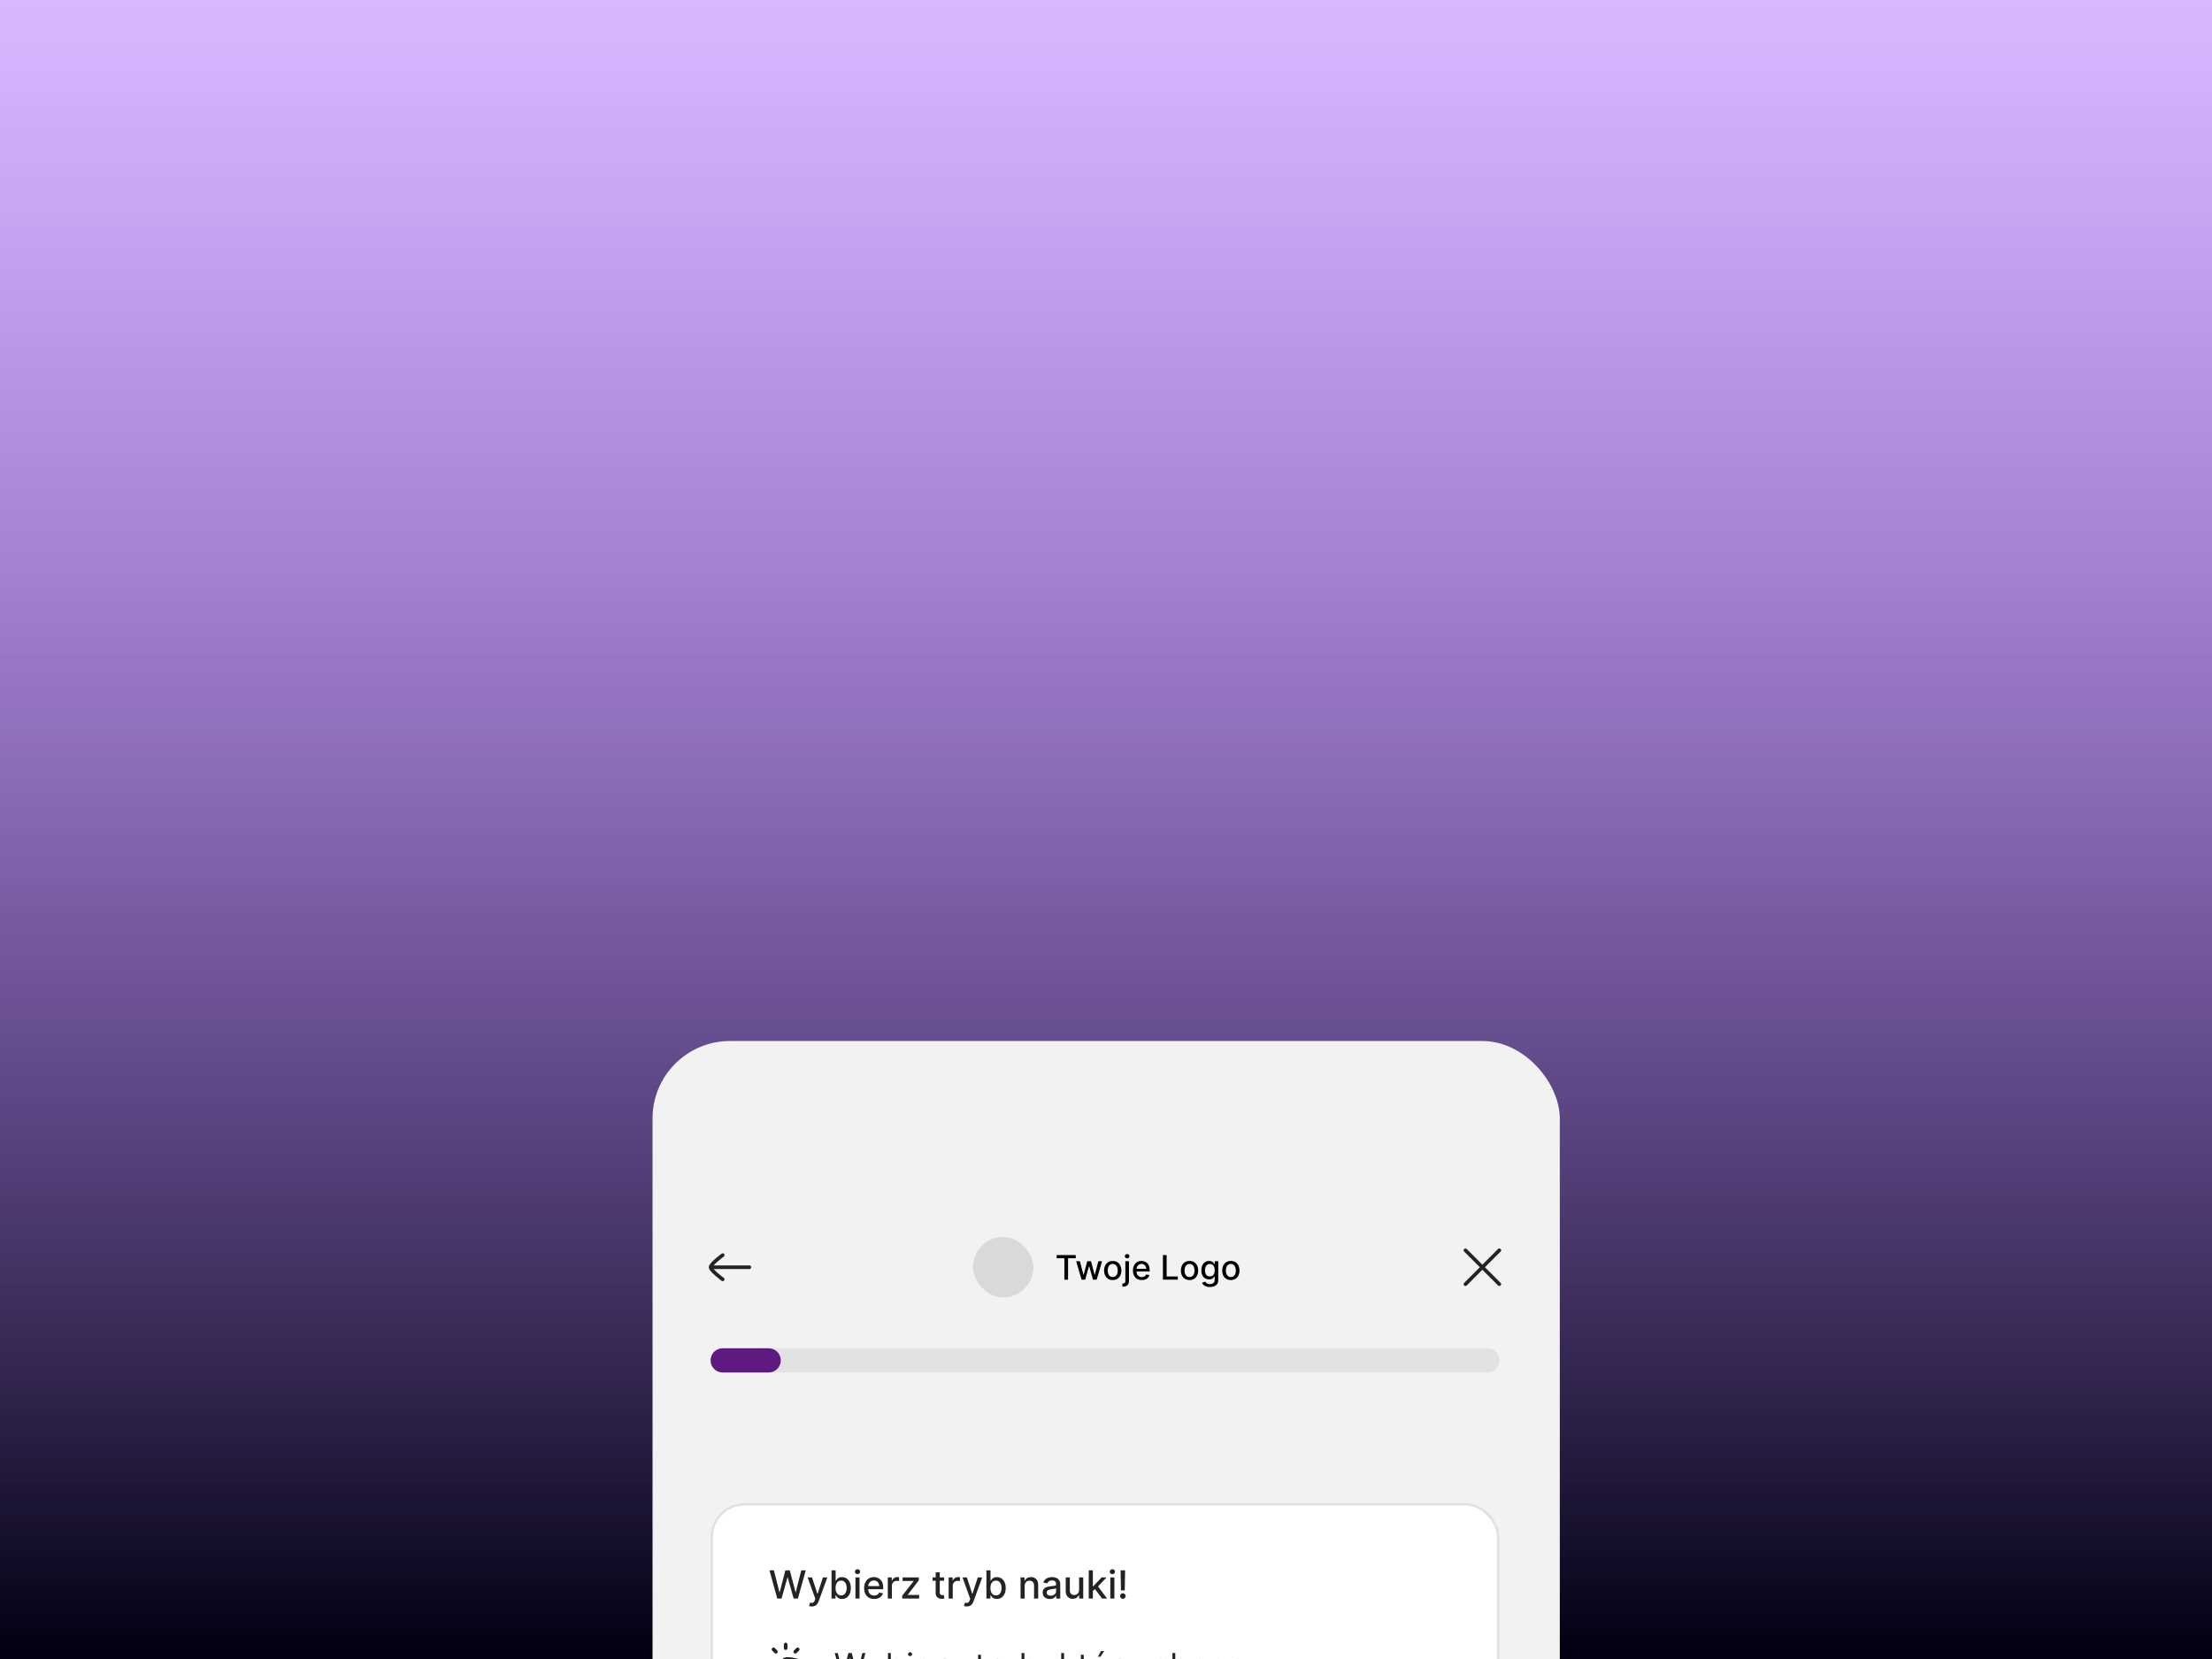 <svg xmlns="http://www.w3.org/2000/svg" width="1600" height="1200" fill="none"><g clip-path="url(#a)"><path fill="url(#b)" d="M0 0h1600v1200H0z"/><g filter="url(#c)"><rect width="656.25" height="1421" x="472" y="84" fill="#F2F2F2" rx="56"/><rect width="570.5" height="204.25" x="514" y="418.25" fill="#fff" rx="24.5"/><rect width="568.75" height="202.5" x="514.875" y="419.125" stroke="#000" stroke-opacity=".12" stroke-width="1.75" rx="23.625"/><path fill="#232323" d="m562.224 487.25-5.647-20.364h3.231l3.968 15.77h.188l4.127-15.77h3.202l4.126 15.78h.189l3.957-15.78h3.242l-5.658 20.364h-3.092l-4.286-15.253h-.159l-4.285 15.253h-3.103zm25.025 5.727c-.444 0-.849-.036-1.213-.109-.365-.066-.636-.139-.815-.219l.715-2.436c.544.146 1.028.209 1.452.189.424-.02.799-.179 1.124-.477.331-.299.623-.786.875-1.462l.368-1.014-5.588-15.472h3.181l3.868 11.853h.159l3.868-11.853h3.192l-6.294 17.311c-.292.796-.663 1.469-1.114 2.019a4.32 4.32 0 0 1-1.61 1.253c-.624.278-1.346.417-2.168.417zm14.219-5.727v-20.364h2.973v7.567h.179c.172-.318.421-.686.745-1.104.325-.417.776-.782 1.353-1.093.576-.318 1.339-.478 2.287-.478 1.233 0 2.333.312 3.301.935s1.727 1.521 2.277 2.695c.557 1.173.835 2.585.835 4.235 0 1.651-.275 3.066-.825 4.246-.551 1.173-1.306 2.078-2.267 2.715-.962.629-2.059.944-3.292.944-.928 0-1.687-.155-2.277-.467-.583-.312-1.04-.676-1.372-1.094a8.322 8.322 0 0 1-.765-1.113h-.249v2.376h-2.903zm2.913-7.636c0 1.073.156 2.015.467 2.824.312.808.763 1.441 1.353 1.899.59.45 1.312.676 2.167.676.889 0 1.631-.236 2.228-.706.596-.477 1.047-1.124 1.352-1.939.311-.815.467-1.734.467-2.754 0-1.008-.152-1.913-.457-2.715-.299-.802-.749-1.435-1.353-1.899-.596-.464-1.342-.696-2.237-.696-.861 0-1.591.222-2.187.666-.59.444-1.038 1.064-1.343 1.86-.305.795-.457 1.723-.457 2.784zm14.375 7.636v-15.273h2.973v15.273h-2.973zm1.502-17.629c-.517 0-.961-.173-1.333-.517-.364-.352-.546-.769-.546-1.253 0-.491.182-.908.546-1.253a1.875 1.875 0 0 1 1.333-.527c.517 0 .958.176 1.322.527.371.345.557.762.557 1.253 0 .484-.186.901-.557 1.253a1.856 1.856 0 0 1-1.322.517zm12.053 17.937c-1.504 0-2.8-.321-3.887-.964-1.081-.65-1.916-1.561-2.506-2.735-.583-1.18-.875-2.562-.875-4.146 0-1.564.292-2.943.875-4.136.59-1.193 1.412-2.125 2.466-2.794 1.06-.67 2.3-1.005 3.719-1.005.861 0 1.697.143 2.505.428a6.065 6.065 0 0 1 2.178 1.342c.643.61 1.15 1.402 1.521 2.377.371.968.557 2.144.557 3.53v1.054h-12.141v-2.228h9.228c0-.782-.159-1.475-.478-2.078a3.609 3.609 0 0 0-1.342-1.442c-.57-.351-1.24-.527-2.008-.527-.836 0-1.565.206-2.188.617a4.14 4.14 0 0 0-1.432 1.591 4.594 4.594 0 0 0-.497 2.118v1.74c0 1.021.179 1.889.537 2.605.365.716.872 1.263 1.521 1.64.65.372 1.409.557 2.277.557.564 0 1.077-.079 1.541-.238a3.333 3.333 0 0 0 1.204-.736 3.2 3.2 0 0 0 .775-1.203l2.814.507a5.096 5.096 0 0 1-1.213 2.177c-.577.617-1.303 1.097-2.178 1.442-.868.338-1.859.507-2.973.507zm9.852-.308v-15.273h2.873v2.426h.159a3.695 3.695 0 0 1 1.472-1.939c.709-.477 1.511-.715 2.406-.715a12.85 12.85 0 0 1 1.263.069v2.844a5.234 5.234 0 0 0-.636-.109 5.999 5.999 0 0 0-.915-.07c-.703 0-1.329.149-1.879.447-.544.292-.975.7-1.293 1.223-.318.517-.477 1.107-.477 1.77v9.327h-2.973zm10.428 0v-2.038l8.272-10.51v-.14h-8.004v-2.585h11.713v2.168l-7.954 10.381v.139h8.232v2.585h-12.259zm30.306-15.273v2.387h-8.342v-2.387h8.342zm-6.105-3.659h2.973v14.448c0 .576.086 1.011.259 1.302.172.285.394.481.666.587.278.099.58.149.905.149.238 0 .447-.017.626-.05s.318-.059.418-.079l.537 2.456a5.161 5.161 0 0 1-.736.199 5.917 5.917 0 0 1-1.193.119 5.236 5.236 0 0 1-2.188-.418 3.742 3.742 0 0 1-1.64-1.352c-.418-.61-.627-1.375-.627-2.297v-15.064zm9.394 18.932v-15.273h2.874v2.426h.159a3.693 3.693 0 0 1 1.471-1.939c.71-.477 1.512-.715 2.407-.715.185 0 .404.006.656.019.258.014.461.03.606.05v2.844a5.197 5.197 0 0 0-.636-.109 5.999 5.999 0 0 0-.915-.07c-.702 0-1.329.149-1.879.447-.544.292-.974.7-1.293 1.223-.318.517-.477 1.107-.477 1.77v9.327h-2.973zm13.09 5.727a6.2 6.2 0 0 1-1.213-.109c-.364-.066-.636-.139-.815-.219l.716-2.436c.543.146 1.027.209 1.451.189a1.74 1.74 0 0 0 1.124-.477c.332-.299.623-.786.875-1.462l.368-1.014-5.588-15.472h3.182l3.868 11.853h.159l3.868-11.853h3.191l-6.294 17.311c-.291.796-.663 1.469-1.113 2.019a4.332 4.332 0 0 1-1.611 1.253c-.623.278-1.346.417-2.168.417zm14.219-5.727v-20.364h2.973v7.567h.179c.172-.318.421-.686.746-1.104.325-.417.775-.782 1.352-1.093.577-.318 1.339-.478 2.287-.478 1.233 0 2.333.312 3.301.935s1.727 1.521 2.277 2.695c.557 1.173.835 2.585.835 4.235 0 1.651-.275 3.066-.825 4.246-.55 1.173-1.306 2.078-2.267 2.715-.961.629-2.058.944-3.291.944-.928 0-1.687-.155-2.277-.467-.584-.312-1.041-.676-1.372-1.094a8.246 8.246 0 0 1-.766-1.113h-.249v2.376h-2.903zm2.913-7.636c0 1.073.156 2.015.468 2.824.311.808.762 1.441 1.352 1.899.59.45 1.312.676 2.168.676.888 0 1.63-.236 2.227-.706.596-.477 1.047-1.124 1.352-1.939.312-.815.467-1.734.467-2.754 0-1.008-.152-1.913-.457-2.715-.298-.802-.749-1.435-1.352-1.899-.597-.464-1.343-.696-2.237-.696-.862 0-1.591.222-2.188.666-.59.444-1.037 1.064-1.342 1.86-.305.795-.458 1.723-.458 2.784zm24.759-1.432v9.068h-2.973v-15.273h2.854v2.486h.189a4.364 4.364 0 0 1 1.65-1.949c.756-.49 1.707-.736 2.854-.736 1.04 0 1.952.219 2.734.657.782.431 1.389 1.074 1.82 1.929.431.855.646 1.912.646 3.172v9.714h-2.973v-9.357c0-1.107-.288-1.972-.865-2.595-.577-.629-1.369-.944-2.376-.944-.69 0-1.303.149-1.84.447-.53.298-.951.736-1.263 1.313-.305.57-.457 1.259-.457 2.068zm18.206 9.406c-.968 0-1.843-.179-2.625-.537a4.42 4.42 0 0 1-1.86-1.581c-.45-.689-.676-1.534-.676-2.535 0-.862.166-1.571.498-2.128a3.662 3.662 0 0 1 1.342-1.323 7.006 7.006 0 0 1 1.889-.735 18.666 18.666 0 0 1 2.128-.378l2.227-.259c.57-.073.985-.189 1.243-.348.259-.159.388-.417.388-.775v-.07c0-.868-.245-1.541-.736-2.018-.484-.478-1.206-.716-2.168-.716-1.001 0-1.789.222-2.366.666-.57.437-.965.925-1.183 1.461l-2.794-.636c.331-.928.815-1.677 1.451-2.247a5.888 5.888 0 0 1 2.218-1.253 8.657 8.657 0 0 1 2.635-.398c.61 0 1.256.073 1.939.219a5.676 5.676 0 0 1 1.929.776c.603.378 1.097.918 1.481 1.62.385.696.577 1.601.577 2.715v10.142h-2.904v-2.088h-.119c-.192.384-.481.762-.865 1.133-.384.372-.878.68-1.482.925-.603.245-1.325.368-2.167.368zm.646-2.386c.822 0 1.525-.163 2.108-.488.59-.324 1.038-.749 1.342-1.272a3.3 3.3 0 0 0 .468-1.701v-1.968c-.106.106-.312.205-.617.298a9.754 9.754 0 0 1-1.024.229c-.384.059-.759.116-1.123.169-.365.046-.67.086-.915.119a7.389 7.389 0 0 0-1.581.368c-.471.172-.849.421-1.134.746-.278.318-.417.742-.417 1.272 0 .736.271 1.293.815 1.671.544.371 1.236.557 2.078.557zm20.525-4.286v-8.939h2.983v15.273h-2.923v-2.645h-.159c-.351.815-.915 1.495-1.69 2.038-.769.537-1.727.806-2.874.806-.981 0-1.849-.216-2.605-.646-.749-.438-1.339-1.084-1.77-1.939-.424-.855-.636-1.913-.636-3.172v-9.715h2.973v9.357c0 1.041.288 1.869.865 2.486.576.616 1.325.924 2.247.924.557 0 1.11-.139 1.66-.417a3.51 3.51 0 0 0 1.383-1.263c.371-.564.553-1.279.546-2.148zm9.712 1.154-.019-3.63h.517l6.085-6.463h3.559l-6.94 7.358h-.467l-2.735 2.735zm-2.734 5.18v-20.364h2.973v20.364h-2.973zm9.645 0-5.469-7.259 2.048-2.078 7.07 9.337h-3.649zm5.941 0v-15.273h2.973v15.273h-2.973zm1.501-17.629c-.517 0-.961-.173-1.332-.517-.365-.352-.547-.769-.547-1.253 0-.491.182-.908.547-1.253a1.87 1.87 0 0 1 1.332-.527c.517 0 .958.176 1.323.527.371.345.557.762.557 1.253 0 .484-.186.901-.557 1.253a1.86 1.86 0 0 1-1.323.517zm9.22-2.735-.258 14.507h-2.755l-.258-14.507h3.271zm-1.63 20.553a1.938 1.938 0 0 1-1.412-.577 1.886 1.886 0 0 1-.577-1.412 1.844 1.844 0 0 1 .577-1.392 1.923 1.923 0 0 1 1.412-.586c.536 0 1 .195 1.392.586a1.915 1.915 0 0 1 .308 2.397 2.06 2.06 0 0 1-.716.715 1.878 1.878 0 0 1-.984.269z"/><path stroke="#232323" stroke-linecap="round" stroke-width="2.625" d="M568.302 523.125V520.5m-7.052 5.25L559.5 524m-.875 8.802H556m5.25 6.948-1.75 1.75M577 524l-1.75 1.75m-8.167 5.963c2.809-3.025 23.935 4.385 23.917 7.09-.02 3.067-8.25 4.011-10.531 4.651-1.372.385-1.74.779-2.056 2.218-1.433 6.515-2.152 9.755-3.791 9.827-2.613.116-10.28-20.834-7.539-23.786z"/><path fill="#232323" d="m608.644 544.5-4.872-17.818h2.192l3.724 14.512h.174l3.794-14.512h2.436l3.793 14.512h.174l3.724-14.512h2.192l-4.872 17.818h-2.227l-3.933-14.199h-.139l-3.933 14.199h-2.227zm21.064 5.011c-.348 0-.659-.029-.931-.087-.273-.052-.461-.104-.566-.156l.522-1.81c.499.128.94.174 1.323.139.382-.035.722-.206 1.018-.513.301-.302.577-.792.826-1.47l.383-1.044-4.942-13.434h2.227l3.689 10.65h.139l3.689-10.65h2.228l-5.673 15.313c-.255.69-.571 1.261-.948 1.714a3.562 3.562 0 0 1-1.314 1.018c-.493.22-1.05.33-1.67.33zm12.593-5.011v-17.818h2.053v6.577h.174c.151-.232.36-.528.627-.887.273-.366.661-.69 1.166-.975.51-.29 1.2-.435 2.07-.435 1.126 0 2.117.282 2.976.844.858.563 1.528 1.36 2.01 2.393.481 1.032.722 2.25.722 3.654 0 1.415-.241 2.642-.722 3.68-.482 1.033-1.149 1.833-2.001 2.401-.853.563-1.836.844-2.95.844-.858 0-1.546-.142-2.062-.426-.516-.29-.913-.618-1.192-.983a13.493 13.493 0 0 1-.644-.922h-.243v2.053h-1.984zm2.019-6.682c0 1.009.148 1.9.443 2.671.296.766.728 1.366 1.297 1.801.568.429 1.264.644 2.088.644.858 0 1.575-.226 2.149-.679.58-.458 1.015-1.073 1.305-1.844.296-.777.444-1.642.444-2.593 0-.939-.145-1.786-.435-2.54-.285-.76-.717-1.36-1.297-1.801-.574-.447-1.296-.67-2.166-.67-.835 0-1.537.212-2.106.635-.568.418-.997 1.003-1.287 1.757-.29.749-.435 1.622-.435 2.619zm12.92 6.682v-13.364h2.053V544.5h-2.053zm1.044-15.591c-.401 0-.746-.136-1.036-.409a1.313 1.313 0 0 1-.426-.983c0-.383.142-.71.426-.983.29-.273.635-.409 1.036-.409.4 0 .742.136 1.026.409.29.273.435.6.435.983a1.3 1.3 0 0 1-.435.983 1.427 1.427 0 0 1-1.026.409zm10.373 15.869c-1.288 0-2.399-.284-3.333-.852-.928-.574-1.644-1.375-2.149-2.401-.498-1.033-.748-2.234-.748-3.602 0-1.369.25-2.576.748-3.62.505-1.05 1.207-1.867 2.106-2.453.905-.592 1.96-.888 3.167-.888.696 0 1.383.116 2.062.348a5.115 5.115 0 0 1 1.853 1.131c.557.517 1 1.201 1.331 2.054.331.852.496 1.902.496 3.149v.87h-10.301v-1.775h8.213c0-.754-.151-1.427-.453-2.018a3.4 3.4 0 0 0-1.27-1.401c-.545-.342-1.189-.513-1.931-.513-.818 0-1.526.203-2.123.609a4 4 0 0 0-1.366 1.566 4.602 4.602 0 0 0-.479 2.071v1.183c0 1.009.174 1.865.522 2.566.354.696.844 1.227 1.471 1.593.626.359 1.354.539 2.184.539.539 0 1.026-.075 1.461-.226a3.139 3.139 0 0 0 1.14-.696 3.16 3.16 0 0 0 .739-1.166l1.984.557a4.404 4.404 0 0 1-1.053 1.775 5.136 5.136 0 0 1-1.827 1.183c-.725.278-1.54.417-2.444.417zm8.656-.278v-13.364h1.984v2.019h.139c.244-.661.685-1.198 1.323-1.61a3.89 3.89 0 0 1 2.157-.617c.151 0 .34.002.566.008.226.006.397.015.513.026v2.088a6.424 6.424 0 0 0-.478-.078 4.784 4.784 0 0 0-.775-.061c-.649 0-1.229.137-1.74.409a3.08 3.08 0 0 0-1.2 1.114c-.29.47-.435 1.006-.435 1.609v8.457h-2.054zm8.733 0v-1.566l7.587-9.744v-.14h-7.343v-1.914h9.988v1.636l-7.378 9.675v.139h7.621v1.914h-10.475zm26.34-13.364v1.74h-6.925v-1.74h6.925zm-4.907-3.201h2.054v12.737c0 .58.084 1.015.252 1.305.174.284.394.476.661.574.273.093.56.139.862.139.226 0 .411-.011.556-.034l.348-.07.418 1.844a4.044 4.044 0 0 1-.583.157 4.285 4.285 0 0 1-.948.087c-.58 0-1.149-.125-1.706-.374a3.384 3.384 0 0 1-1.374-1.14c-.36-.51-.54-1.154-.54-1.931v-13.294zm7.996 16.565v-13.364h1.984v2.019h.139c.243-.661.684-1.198 1.322-1.61a3.893 3.893 0 0 1 2.158-.617c.151 0 .339.002.565.008.227.006.398.015.514.026v2.088a6.487 6.487 0 0 0-.479-.078 4.762 4.762 0 0 0-.774-.061c-.65 0-1.23.137-1.74.409a3.084 3.084 0 0 0-1.201 1.114c-.29.47-.435 1.006-.435 1.609v8.457h-2.053zm10.845 5.011c-.348 0-.658-.029-.931-.087-.273-.052-.461-.104-.566-.156l.522-1.81c.499.128.94.174 1.323.139.383-.035.722-.206 1.018-.513.301-.302.577-.792.826-1.47l.383-1.044-4.942-13.434h2.228l3.689 10.65h.139l3.689-10.65h2.227l-5.673 15.313c-.255.69-.571 1.261-.948 1.714a3.562 3.562 0 0 1-1.314 1.018c-.493.22-1.05.33-1.67.33zm12.594-5.011v-17.818h2.053v6.577h.174c.151-.232.359-.528.626-.887.273-.366.661-.69 1.166-.975.51-.29 1.201-.435 2.071-.435 1.125 0 2.117.282 2.975.844.859.563 1.529 1.36 2.01 2.393.481 1.032.722 2.25.722 3.654 0 1.415-.241 2.642-.722 3.68-.481 1.033-1.148 1.833-2.001 2.401-.853.563-1.836.844-2.949.844-.859 0-1.546-.142-2.062-.426-.517-.29-.914-.618-1.192-.983a13.143 13.143 0 0 1-.644-.922h-.244v2.053h-1.983zm2.018-6.682c0 1.009.148 1.9.444 2.671.296.766.728 1.366 1.296 1.801.568.429 1.264.644 2.088.644.859 0 1.575-.226 2.149-.679.58-.458 1.015-1.073 1.305-1.844.296-.777.444-1.642.444-2.593 0-.939-.145-1.786-.435-2.54-.284-.76-.716-1.36-1.297-1.801-.574-.447-1.296-.67-2.166-.67-.835 0-1.537.212-2.105.635-.569.418-.998 1.003-1.288 1.757-.29.749-.435 1.622-.435 2.619zm15.982 4.246-.139.94a18.819 18.819 0 0 1-.452 2.122 39.548 39.548 0 0 1-.618 2.132 60.652 60.652 0 0 1-.531 1.592h-1.566c.076-.371.174-.861.296-1.47s.244-1.291.366-2.045c.127-.748.232-1.514.313-2.297l.104-.974h2.227zm12.609-2.436-.034-2.541h.417l5.847-5.951h2.54l-6.229 6.299h-.174l-2.367 2.193zm-1.914 4.872v-17.818h2.054V544.5h-2.054zm8.492 0-5.22-6.612 1.461-1.427 6.369 8.039h-2.61zm10.647-13.364v1.74h-6.926v-1.74h6.926zm-4.907-3.201h2.053v12.737c0 .58.084 1.015.252 1.305.174.284.395.476.662.574.272.093.559.139.861.139.226 0 .412-.011.557-.034l.348-.07.417 1.844a4.008 4.008 0 0 1-.583.157 4.285 4.285 0 0 1-.948.087c-.58 0-1.148-.125-1.705-.374a3.393 3.393 0 0 1-1.375-1.14c-.359-.51-.539-1.154-.539-1.931v-13.294zm13.281 16.843c-1.207 0-2.265-.287-3.176-.861-.905-.574-1.612-1.377-2.123-2.41-.504-1.032-.757-2.239-.757-3.619 0-1.392.253-2.607.757-3.646.511-1.038 1.218-1.844 2.123-2.418.911-.575 1.969-.862 3.176-.862 1.206 0 2.262.287 3.167.862.91.574 1.618 1.38 2.122 2.418.511 1.039.766 2.254.766 3.646 0 1.38-.255 2.587-.766 3.619-.504 1.033-1.212 1.836-2.122 2.41-.905.574-1.961.861-3.167.861zm0-1.844c.916 0 1.67-.235 2.262-.705.591-.47 1.029-1.087 1.314-1.853a7.1 7.1 0 0 0 .426-2.488c0-.893-.142-1.726-.426-2.497-.285-.772-.723-1.395-1.314-1.871-.592-.475-1.346-.713-2.262-.713-.917 0-1.671.238-2.262.713-.592.476-1.03 1.099-1.314 1.871a7.171 7.171 0 0 0-.426 2.497 7.1 7.1 0 0 0 .426 2.488c.284.766.722 1.383 1.314 1.853.591.47 1.345.705 2.262.705zm-.94-13.607 2.123-4.037h2.401l-2.714 4.037h-1.81zm10.129 15.173v-13.364h1.984v2.019h.139c.244-.661.685-1.198 1.323-1.61a3.89 3.89 0 0 1 2.157-.617c.151 0 .34.002.566.008.226.006.397.015.513.026v2.088a6.424 6.424 0 0 0-.478-.078 4.784 4.784 0 0 0-.775-.061c-.649 0-1.229.137-1.74.409a3.08 3.08 0 0 0-1.2 1.114c-.29.47-.435 1.006-.435 1.609v8.457h-2.054zm10.845 5.011c-.348 0-.658-.029-.931-.087-.272-.052-.461-.104-.565-.156l.522-1.81c.499.128.939.174 1.322.139.383-.035.722-.206 1.018-.513.302-.302.577-.792.827-1.47l.383-1.044-4.942-13.434h2.227l3.689 10.65h.139l3.689-10.65h2.227l-5.672 15.313c-.255.69-.571 1.261-.949 1.714a3.559 3.559 0 0 1-1.313 1.018c-.493.22-1.05.33-1.671.33zm24.635-4.733c-1.253 0-2.332-.295-3.236-.887-.905-.592-1.601-1.407-2.088-2.445-.488-1.038-.731-2.224-.731-3.558 0-1.357.249-2.555.748-3.593.505-1.044 1.206-1.859 2.105-2.445.905-.592 1.961-.888 3.167-.888.94 0 1.787.174 2.541.522a4.866 4.866 0 0 1 1.853 1.462c.481.626.78 1.357.896 2.192h-2.053c-.157-.609-.505-1.148-1.044-1.618-.534-.475-1.253-.713-2.158-.713-.8 0-1.502.209-2.105.626-.598.412-1.065.995-1.401 1.749-.331.748-.496 1.627-.496 2.636 0 1.033.162 1.932.487 2.697.331.766.795 1.36 1.392 1.784.603.423 1.311.635 2.123.635.534 0 1.018-.093 1.453-.278a3.007 3.007 0 0 0 1.105-.801 3.07 3.07 0 0 0 .644-1.253h2.053a4.758 4.758 0 0 1-.861 2.132c-.453.626-1.053 1.125-1.801 1.496-.743.366-1.607.548-2.593.548zm10.31-8.317v8.039h-2.053v-17.818h2.053v6.542h.174a3.778 3.778 0 0 1 1.409-1.644c.633-.412 1.474-.618 2.524-.618.91 0 1.708.183 2.392.548.685.36 1.215.914 1.592 1.662.383.743.574 1.688.574 2.837v8.491h-2.053v-8.352c0-1.062-.275-1.882-.826-2.462-.546-.586-1.302-.879-2.271-.879-.673 0-1.276.142-1.81.426a3.118 3.118 0 0 0-1.253 1.244c-.301.545-.452 1.207-.452 1.984zm17.851 8.317c-1.253 0-2.332-.295-3.237-.887-.905-.592-1.601-1.407-2.088-2.445-.487-1.038-.731-2.224-.731-3.558 0-1.357.25-2.555.749-3.593.504-1.044 1.206-1.859 2.105-2.445.905-.592 1.961-.888 3.167-.888.94 0 1.786.174 2.54.522a4.87 4.87 0 0 1 1.854 1.462c.481.626.78 1.357.896 2.192h-2.054c-.156-.609-.504-1.148-1.044-1.618-.533-.475-1.252-.713-2.157-.713-.801 0-1.502.209-2.106.626-.597.412-1.064.995-1.4 1.749-.331.748-.496 1.627-.496 2.636 0 1.033.162 1.932.487 2.697.33.766.795 1.36 1.392 1.784.603.423 1.311.635 2.123.635a3.68 3.68 0 0 0 1.453-.278 3.007 3.007 0 0 0 1.105-.801c.301-.348.516-.766.643-1.253h2.054a4.748 4.748 0 0 1-.862 2.132c-.452.626-1.052 1.125-1.801 1.496-.742.366-1.606.548-2.592.548zm13.859 0c-1.287 0-2.398-.284-3.332-.852-.928-.574-1.644-1.375-2.149-2.401-.499-1.033-.748-2.234-.748-3.602 0-1.369.249-2.576.748-3.62.505-1.05 1.207-1.867 2.106-2.453.904-.592 1.96-.888 3.167-.888.696 0 1.383.116 2.062.348a5.115 5.115 0 0 1 1.853 1.131c.556.517 1 1.201 1.331 2.054.33.852.496 1.902.496 3.149v.87h-10.301v-1.775h8.213c0-.754-.151-1.427-.453-2.018a3.407 3.407 0 0 0-1.27-1.401c-.545-.342-1.189-.513-1.931-.513-.818 0-1.526.203-2.123.609a4 4 0 0 0-1.366 1.566 4.602 4.602 0 0 0-.479 2.071v1.183c0 1.009.174 1.865.522 2.566.354.696.844 1.227 1.471 1.593.626.359 1.354.539 2.183.539.54 0 1.027-.075 1.462-.226a3.139 3.139 0 0 0 1.14-.696 3.16 3.16 0 0 0 .739-1.166l1.984.557a4.404 4.404 0 0 1-1.053 1.775 5.136 5.136 0 0 1-1.827 1.183c-.725.278-1.54.417-2.445.417zm18.123-10.649-1.844.522a3.44 3.44 0 0 0-.514-.896 2.491 2.491 0 0 0-.905-.731c-.382-.191-.872-.287-1.47-.287-.818 0-1.499.189-2.044.566-.54.371-.81.844-.81 1.418 0 .51.186.913.557 1.209.371.296.951.543 1.74.74l1.984.487c1.195.29 2.085.734 2.671 1.331.586.592.879 1.354.879 2.288 0 .766-.221 1.45-.662 2.054-.435.603-1.044 1.078-1.827 1.426-.783.348-1.693.522-2.732.522-1.363 0-2.491-.295-3.384-.887-.893-.592-1.459-1.456-1.696-2.593l1.948-.487c.186.719.537 1.259 1.053 1.618.522.36 1.204.54 2.045.54.957 0 1.717-.203 2.279-.609.569-.412.853-.905.853-1.479 0-.464-.163-.853-.487-1.166-.325-.319-.824-.557-1.497-.714l-2.227-.522c-1.224-.29-2.123-.739-2.697-1.348-.569-.615-.853-1.383-.853-2.306 0-.754.212-1.421.635-2.001.429-.58 1.012-1.035 1.749-1.366.742-.33 1.583-.496 2.523-.496 1.323 0 2.361.29 3.115.87.76.58 1.299 1.346 1.618 2.297zm2.952 10.371v-1.566l7.586-9.744v-.14h-7.343v-1.914h9.988v1.636l-7.378 9.675v.139h7.622v1.914h-10.475zm-289.335 24.536v-7.9h2.053V574.5h-2.053v-2.262h-.139c-.313.679-.8 1.256-1.462 1.731-.661.47-1.496.705-2.505.705-.836 0-1.578-.183-2.228-.548-.649-.371-1.16-.928-1.531-1.671-.371-.748-.557-1.69-.557-2.827v-8.492h2.054v8.353c0 .974.272 1.751.817 2.331.551.58 1.253.87 2.106.87.51 0 1.029-.13 1.557-.391.534-.261.98-.661 1.34-1.201.365-.539.548-1.227.548-2.062zm5.814 5.464v-13.364h1.984v2.019h.139c.244-.661.684-1.198 1.322-1.61a3.893 3.893 0 0 1 2.158-.617c.151 0 .339.002.566.008.226.006.397.015.513.026v2.088a6.487 6.487 0 0 0-.479-.078 4.762 4.762 0 0 0-.774-.061c-.65 0-1.23.137-1.74.409a3.084 3.084 0 0 0-1.201 1.114c-.29.47-.435 1.006-.435 1.609v8.457h-2.053zm17.538-5.464v-7.9h2.053V574.5h-2.053v-2.262h-.14c-.313.679-.8 1.256-1.461 1.731-.661.47-1.497.705-2.506.705-.835 0-1.577-.183-2.227-.548-.65-.371-1.16-.928-1.531-1.671-.372-.748-.557-1.69-.557-2.827v-8.492h2.053v8.353c0 .974.273 1.751.818 2.331.551.58 1.253.87 2.105.87.511 0 1.03-.13 1.558-.391.533-.261.98-.661 1.34-1.201.365-.539.548-1.227.548-2.062zm11.243 5.742c-1.253 0-2.332-.295-3.237-.887-.905-.592-1.601-1.407-2.088-2.445-.487-1.038-.731-2.224-.731-3.558 0-1.357.25-2.555.748-3.593.505-1.044 1.207-1.859 2.106-2.445.905-.592 1.96-.888 3.167-.888.939 0 1.786.174 2.54.522a4.866 4.866 0 0 1 1.853 1.462c.482.626.781 1.357.897 2.192h-2.054c-.156-.609-.504-1.148-1.044-1.618-.533-.475-1.253-.713-2.157-.713-.801 0-1.503.209-2.106.626-.597.412-1.064.995-1.401 1.749-.33.748-.495 1.627-.495 2.636 0 1.033.162 1.932.487 2.697.33.766.794 1.36 1.392 1.784.603.423 1.311.635 2.123.635a3.68 3.68 0 0 0 1.453-.278 3.007 3.007 0 0 0 1.105-.801c.301-.348.516-.766.643-1.253h2.054a4.76 4.76 0 0 1-.862 2.132c-.452.626-1.052 1.125-1.801 1.496-.742.366-1.606.548-2.592.548zm10.309-8.317v8.039h-2.053v-17.818h2.053v6.542h.174a3.787 3.787 0 0 1 1.41-1.644c.632-.412 1.473-.618 2.523-.618.911 0 1.708.183 2.393.548.684.36 1.215.914 1.592 1.662.383.743.574 1.688.574 2.837v8.491h-2.053v-8.352c0-1.062-.276-1.882-.827-2.462-.545-.586-1.302-.879-2.271-.879-.672 0-1.276.142-1.809.426a3.112 3.112 0 0 0-1.253 1.244c-.302.545-.453 1.207-.453 1.984zm17.851 8.317c-1.206 0-2.265-.287-3.175-.861-.905-.574-1.613-1.377-2.123-2.41-.505-1.032-.757-2.239-.757-3.619 0-1.392.252-2.607.757-3.646.51-1.038 1.218-1.844 2.123-2.418.91-.575 1.969-.862 3.175-.862 1.207 0 2.262.287 3.167.862.911.574 1.618 1.38 2.123 2.418.51 1.039.766 2.254.766 3.646 0 1.38-.256 2.587-.766 3.619-.505 1.033-1.212 1.836-2.123 2.41-.905.574-1.96.861-3.167.861zm0-1.844c.917 0 1.671-.235 2.262-.705.592-.47 1.03-1.087 1.314-1.853a7.1 7.1 0 0 0 .426-2.488c0-.893-.142-1.726-.426-2.497-.284-.772-.722-1.395-1.314-1.871-.591-.475-1.345-.713-2.262-.713-.916 0-1.67.238-2.262.713-.591.476-1.029 1.099-1.314 1.871a7.171 7.171 0 0 0-.426 2.497 7.1 7.1 0 0 0 .426 2.488c.285.766.723 1.383 1.314 1.853.592.47 1.346.705 2.262.705zm9.19 1.566v-13.364h1.984v2.088h.174a3.356 3.356 0 0 1 1.348-1.661c.621-.401 1.366-.601 2.236-.601.882 0 1.616.2 2.201.601.592.394 1.053.948 1.384 1.661h.139a3.888 3.888 0 0 1 1.54-1.644c.684-.412 1.505-.618 2.462-.618 1.195 0 2.172.374 2.932 1.123.76.742 1.14 1.899 1.14 3.471v8.944h-2.054v-8.944c0-.986-.269-1.691-.809-2.114-.539-.423-1.174-.635-1.905-.635-.94 0-1.668.284-2.184.852-.516.563-.774 1.276-.774 2.141v8.7h-2.088v-9.153c0-.76-.247-1.371-.74-1.835-.493-.47-1.128-.705-1.905-.705-.534 0-1.033.142-1.497.426a3.22 3.22 0 0 0-1.113 1.183c-.279.499-.418 1.076-.418 1.732v8.352h-2.053zm21.294 0v-13.364h2.053V574.5h-2.053zm1.044-15.591c-.4 0-.745-.136-1.035-.409a1.31 1.31 0 0 1-.427-.983c0-.383.142-.71.427-.983.29-.273.635-.409 1.035-.409.4 0 .742.136 1.027.409.29.273.435.6.435.983a1.3 1.3 0 0 1-.435.983 1.43 1.43 0 0 1-1.027.409zm10.199 15.869c-1.253 0-2.332-.295-3.237-.887-.904-.592-1.601-1.407-2.088-2.445-.487-1.038-.731-2.224-.731-3.558 0-1.357.25-2.555.749-3.593.504-1.044 1.206-1.859 2.105-2.445.905-.592 1.961-.888 3.167-.888.94 0 1.787.174 2.541.522a4.874 4.874 0 0 1 1.853 1.462c.481.626.78 1.357.896 2.192h-2.053c-.157-.609-.505-1.148-1.044-1.618-.534-.475-1.253-.713-2.158-.713-.801 0-1.502.209-2.106.626-.597.412-1.064.995-1.4 1.749-.331.748-.496 1.627-.496 2.636 0 1.033.162 1.932.487 2.697.331.766.795 1.36 1.392 1.784.603.423 1.311.635 2.123.635a3.68 3.68 0 0 0 1.453-.278 3.007 3.007 0 0 0 1.105-.801c.301-.348.516-.766.644-1.253h2.053a4.748 4.748 0 0 1-.862 2.132c-.452.626-1.052 1.125-1.8 1.496-.743.366-1.607.548-2.593.548zm-1.009-15.451 2.122-4.037h2.402l-2.715 4.037h-1.809zm12.328 12.737-.139.94c-.099.661-.25 1.368-.453 2.122a40.508 40.508 0 0 1-.617 2.132 64.678 64.678 0 0 1-.531 1.592h-1.566l.296-1.47c.121-.609.243-1.291.365-2.045a34.93 34.93 0 0 0 .313-2.297l.105-.974h2.227zm12.609-2.436-.035-2.541h.418l5.846-5.951h2.541l-6.23 6.299h-.174l-2.366 2.193zm-1.914 4.872v-17.818h2.053V574.5h-2.053zm8.491 0-5.22-6.612 1.462-1.427 6.368 8.039h-2.61zm6.889-17.818V574.5h-2.054v-17.818h2.054zm3.76 17.818v-13.364h2.054V574.5h-2.054zm1.044-15.591c-.4 0-.745-.136-1.035-.409a1.313 1.313 0 0 1-.426-.983c0-.383.142-.71.426-.983.29-.273.635-.409 1.035-.409.401 0 .743.136 1.027.409.29.273.435.6.435.983a1.3 1.3 0 0 1-.435.983 1.428 1.428 0 0 1-1.027.409zm6.684 10.719-.034-2.541h.417l5.847-5.951h2.54l-6.229 6.299h-.174l-2.367 2.193zm-1.914 4.872v-17.818h2.054V574.5h-2.054zm8.492 0-5.22-6.612 1.461-1.427 6.369 8.039h-2.61zm8.768.313c-.847 0-1.616-.159-2.306-.478a3.959 3.959 0 0 1-1.644-1.401c-.406-.615-.609-1.357-.609-2.227 0-.766.15-1.387.452-1.862a3.19 3.19 0 0 1 1.209-1.131 6.337 6.337 0 0 1 1.671-.609 20.32 20.32 0 0 1 1.853-.331c.812-.104 1.47-.183 1.975-.235.51-.058.882-.153 1.114-.287.237-.133.356-.365.356-.696v-.069c0-.859-.235-1.526-.704-2.002-.464-.475-1.169-.713-2.115-.713-.98 0-1.748.215-2.305.644-.557.429-.949.887-1.175 1.374l-1.949-.696c.348-.812.812-1.444 1.392-1.896a5.226 5.226 0 0 1 1.914-.957 7.941 7.941 0 0 1 2.054-.279c.429 0 .922.053 1.479.157a4.731 4.731 0 0 1 1.627.618c.528.313.965.786 1.314 1.418.348.632.522 1.479.522 2.54v8.805h-2.054v-1.81h-.104c-.139.29-.371.601-.696.931-.325.331-.757.612-1.297.844-.539.232-1.197.348-1.974.348zm.313-1.844c.812 0 1.496-.16 2.053-.479.563-.319.986-.731 1.27-1.235.29-.505.435-1.036.435-1.592v-1.88c-.087.105-.278.2-.574.287-.29.082-.626.154-1.009.218-.377.058-.746.11-1.105.157-.354.04-.641.075-.861.104a7.92 7.92 0 0 0-1.497.339c-.458.151-.829.38-1.114.688-.278.301-.417.713-.417 1.235 0 .714.264 1.253.792 1.618.533.36 1.209.54 2.027.54zm9.559-11.833h2.053v14.338c0 .824-.142 1.537-.426 2.141a3.065 3.065 0 0 1-1.27 1.4c-.563.331-1.273.496-2.132.496h-.417v-1.914h.383c.626 0 1.084-.185 1.374-.557.29-.365.435-.887.435-1.566v-14.338zm1.009-2.227c-.4 0-.745-.136-1.035-.409a1.313 1.313 0 0 1-.426-.983c0-.383.142-.71.426-.983.29-.273.635-.409 1.035-.409.401 0 .743.136 1.027.409.29.273.435.6.435.983a1.3 1.3 0 0 1-.435.983 1.428 1.428 0 0 1-1.027.409zm8.738 15.904c-.847 0-1.616-.159-2.306-.478a3.959 3.959 0 0 1-1.644-1.401c-.406-.615-.609-1.357-.609-2.227 0-.766.151-1.387.452-1.862a3.19 3.19 0 0 1 1.209-1.131 6.337 6.337 0 0 1 1.671-.609 20.32 20.32 0 0 1 1.853-.331c.812-.104 1.47-.183 1.975-.235.51-.058.882-.153 1.114-.287.237-.133.356-.365.356-.696v-.069c0-.859-.235-1.526-.704-2.002-.464-.475-1.169-.713-2.114-.713-.981 0-1.749.215-2.306.644-.557.429-.948.887-1.175 1.374l-1.948-.696c.348-.812.812-1.444 1.392-1.896a5.21 5.21 0 0 1 1.914-.957 7.928 7.928 0 0 1 2.053-.279c.429 0 .922.053 1.479.157a4.723 4.723 0 0 1 1.627.618c.528.313.966.786 1.314 1.418.348.632.522 1.479.522 2.54v8.805h-2.054v-1.81h-.104c-.139.29-.371.601-.696.931-.325.331-.757.612-1.296.844-.54.232-1.198.348-1.975.348zm.313-1.844c.812 0 1.496-.16 2.053-.479.563-.319.986-.731 1.27-1.235.29-.505.435-1.036.435-1.592v-1.88c-.087.105-.278.2-.574.287-.29.082-.626.154-1.009.218-.377.058-.745.11-1.105.157-.354.04-.641.075-.861.104a7.92 7.92 0 0 0-1.497.339c-.458.151-.829.38-1.113.688-.279.301-.418.713-.418 1.235 0 .714.264 1.253.792 1.618.533.36 1.209.54 2.027.54zm4.176 6.751c-.713 0-1.305-.197-1.775-.591-.464-.389-.696-.957-.696-1.706 0-.429.105-.858.313-1.287.209-.43.546-.844 1.01-1.244.464-.401 1.078-.775 1.844-1.123l.94.731c-.522.383-.989.789-1.401 1.218-.412.429-.618.905-.618 1.427 0 .261.064.464.192.609.127.151.365.226.713.226.261 0 .493-.035.696-.104.203-.07.365-.139.487-.209l.139 1.531a3.707 3.707 0 0 1-.756.348c-.308.116-.67.174-1.088.174zm10.812-4.942c-1.253 0-2.331-.295-3.236-.887-.905-.592-1.601-1.407-2.088-2.445-.488-1.038-.731-2.224-.731-3.558 0-1.357.249-2.555.748-3.593.505-1.044 1.207-1.859 2.106-2.445.904-.592 1.96-.888 3.166-.888.94 0 1.787.174 2.541.522a4.866 4.866 0 0 1 1.853 1.462c.482.626.78 1.357.896 2.192h-2.053c-.157-.609-.505-1.148-1.044-1.618-.534-.475-1.253-.713-2.158-.713-.8 0-1.502.209-2.105.626-.598.412-1.065.995-1.401 1.749-.331.748-.496 1.627-.496 2.636 0 1.033.163 1.932.487 2.697.331.766.795 1.36 1.392 1.784.604.423 1.311.635 2.123.635.534 0 1.018-.093 1.453-.278a2.998 2.998 0 0 0 1.105-.801 3.07 3.07 0 0 0 .644-1.253h2.053a4.758 4.758 0 0 1-.861 2.132c-.452.626-1.053 1.125-1.801 1.496-.742.366-1.607.548-2.593.548zm15.147-13.642h2.054v14.338c0 .824-.142 1.537-.427 2.141a3.06 3.06 0 0 1-1.27 1.4c-.562.331-1.273.496-2.131.496h-.418v-1.914h.383c.626 0 1.084-.185 1.374-.557.29-.365.435-.887.435-1.566v-14.338zm1.01-2.227c-.4 0-.746-.136-1.036-.409a1.313 1.313 0 0 1-.426-.983c0-.383.142-.71.426-.983a1.46 1.46 0 0 1 1.036-.409c.4 0 .742.136 1.026.409.29.273.435.6.435.983a1.3 1.3 0 0 1-.435.983 1.427 1.427 0 0 1-1.026.409zm10.407 15.869c-1.287 0-2.398-.284-3.332-.852-.928-.574-1.644-1.375-2.149-2.401-.499-1.033-.748-2.234-.748-3.602 0-1.369.249-2.576.748-3.62.505-1.05 1.207-1.867 2.106-2.453.905-.592 1.96-.888 3.167-.888.696 0 1.383.116 2.062.348a5.115 5.115 0 0 1 1.853 1.131c.557.517 1 1.201 1.331 2.054.331.852.496 1.902.496 3.149v.87h-10.301v-1.775h8.213c0-.754-.151-1.427-.453-2.018a3.4 3.4 0 0 0-1.27-1.401c-.545-.342-1.189-.513-1.931-.513-.818 0-1.526.203-2.123.609a4 4 0 0 0-1.366 1.566 4.602 4.602 0 0 0-.479 2.071v1.183c0 1.009.174 1.865.522 2.566.354.696.844 1.227 1.471 1.593.626.359 1.354.539 2.183.539.54 0 1.027-.075 1.462-.226a3.139 3.139 0 0 0 1.14-.696 3.16 3.16 0 0 0 .739-1.166l1.984.557a4.404 4.404 0 0 1-1.053 1.775 5.136 5.136 0 0 1-1.827 1.183c-.725.278-1.54.417-2.445.417zm14.051 5.012c-.991 0-1.844-.128-2.557-.383-.714-.249-1.308-.58-1.784-.992a5.411 5.411 0 0 1-1.122-1.305l1.635-1.148c.186.243.421.522.705.835.284.319.673.594 1.166.826.499.238 1.151.357 1.957.357 1.079 0 1.97-.261 2.671-.783.702-.522 1.053-1.34 1.053-2.453v-2.715h-.174c-.151.244-.365.545-.644.905-.272.354-.667.67-1.183.948-.51.273-1.201.409-2.071.409-1.078 0-2.047-.255-2.906-.765-.852-.511-1.528-1.253-2.027-2.228-.493-.974-.739-2.157-.739-3.549 0-1.369.24-2.561.722-3.576.481-1.021 1.151-1.81 2.01-2.367.858-.562 1.85-.844 2.975-.844.87 0 1.56.145 2.071.435.516.285.91.609 1.183.975.278.359.493.655.644.887h.209v-2.123h1.983v13.747c0 1.148-.261 2.082-.783 2.801-.516.725-1.212 1.256-2.088 1.592-.87.343-1.838.514-2.906.514zm-.069-7.343c.823 0 1.519-.189 2.088-.566.568-.377 1-.919 1.296-1.627.296-.707.444-1.554.444-2.54 0-.963-.145-1.813-.435-2.549-.29-.737-.719-1.314-1.288-1.732-.568-.417-1.27-.626-2.105-.626-.87 0-1.595.22-2.175.661-.575.441-1.007 1.032-1.297 1.775-.284.742-.426 1.566-.426 2.471 0 .928.145 1.749.435 2.462.296.708.731 1.264 1.305 1.67.58.401 1.299.601 2.158.601zm15.034 2.331c-1.207 0-2.265-.287-3.176-.861-.905-.574-1.612-1.377-2.123-2.41-.504-1.032-.757-2.239-.757-3.619 0-1.392.253-2.607.757-3.646.511-1.038 1.218-1.844 2.123-2.418.911-.575 1.969-.862 3.176-.862 1.206 0 2.262.287 3.167.862.91.574 1.618 1.38 2.123 2.418.51 1.039.765 2.254.765 3.646 0 1.38-.255 2.587-.765 3.619-.505 1.033-1.213 1.836-2.123 2.41-.905.574-1.961.861-3.167.861zm0-1.844c.916 0 1.67-.235 2.262-.705.592-.47 1.029-1.087 1.314-1.853a7.1 7.1 0 0 0 .426-2.488c0-.893-.142-1.726-.426-2.497-.285-.772-.722-1.395-1.314-1.871-.592-.475-1.346-.713-2.262-.713-.917 0-1.671.238-2.262.713-.592.476-1.03 1.099-1.314 1.871a7.171 7.171 0 0 0-.426 2.497 7.1 7.1 0 0 0 .426 2.488c.284.766.722 1.383 1.314 1.853.591.47 1.345.705 2.262.705zm16.08 1.566v-13.364h2.053V574.5h-2.053zm1.044-15.591c-.4 0-.745-.136-1.035-.409a1.313 1.313 0 0 1-.426-.983c0-.383.142-.71.426-.983.29-.273.635-.409 1.035-.409.4 0 .743.136 1.027.409.29.273.435.6.435.983a1.3 1.3 0 0 1-.435.983 1.43 1.43 0 0 1-1.027.409zm6.684 10.719-.035-2.541h.418l5.847-5.951h2.54l-6.229 6.299h-.174l-2.367 2.193zm-1.914 4.872v-17.818h2.053V574.5h-2.053zm8.492 0-5.221-6.612 1.462-1.427 6.369 8.039h-2.61zm9.713.278c-1.206 0-2.264-.287-3.175-.861-.905-.574-1.613-1.377-2.123-2.41-.505-1.032-.757-2.239-.757-3.619 0-1.392.252-2.607.757-3.646.51-1.038 1.218-1.844 2.123-2.418.911-.575 1.969-.862 3.175-.862 1.207 0 2.263.287 3.167.862.911.574 1.619 1.38 2.123 2.418.511 1.039.766 2.254.766 3.646 0 1.38-.255 2.587-.766 3.619-.504 1.033-1.212 1.836-2.123 2.41-.904.574-1.96.861-3.167.861zm0-1.844c.917 0 1.671-.235 2.263-.705.591-.47 1.029-1.087 1.313-1.853a7.078 7.078 0 0 0 .427-2.488c0-.893-.142-1.726-.427-2.497-.284-.772-.722-1.395-1.313-1.871-.592-.475-1.346-.713-2.263-.713-.916 0-1.67.238-2.262.713-.591.476-1.029 1.099-1.313 1.871a7.149 7.149 0 0 0-.427 2.497c0 .893.142 1.722.427 2.488.284.766.722 1.383 1.313 1.853.592.47 1.346.705 2.262.705zm11.243-6.473v8.039h-2.053v-13.364h1.984v2.088h.174a3.818 3.818 0 0 1 1.427-1.635c.638-.418 1.461-.627 2.471-.627.904 0 1.696.186 2.375.557.678.366 1.206.922 1.583 1.671.377.742.566 1.682.566 2.819v8.491h-2.054v-8.352c0-1.05-.272-1.868-.817-2.454-.546-.591-1.294-.887-2.245-.887-.655 0-1.241.142-1.758.426-.51.284-.913.699-1.209 1.244-.296.545-.444 1.207-.444 1.984zm17.882 8.317c-1.288 0-2.399-.284-3.333-.852-.928-.574-1.644-1.375-2.148-2.401-.499-1.033-.749-2.234-.749-3.602 0-1.369.25-2.576.749-3.62.504-1.05 1.206-1.867 2.105-2.453.905-.592 1.96-.888 3.167-.888.696 0 1.383.116 2.062.348a5.115 5.115 0 0 1 1.853 1.131c.557.517 1.001 1.201 1.331 2.054.331.852.496 1.902.496 3.149v.87h-10.301v-1.775h8.213c0-.754-.151-1.427-.452-2.018a3.41 3.41 0 0 0-1.271-1.401c-.545-.342-1.189-.513-1.931-.513-.818 0-1.526.203-2.123.609a4 4 0 0 0-1.366 1.566 4.601 4.601 0 0 0-.478 2.071v1.183c0 1.009.174 1.865.522 2.566.353.696.843 1.227 1.47 1.593.626.359 1.354.539 2.184.539.539 0 1.026-.075 1.461-.226a3.139 3.139 0 0 0 1.14-.696c.319-.313.566-.702.74-1.166l1.983.557a4.402 4.402 0 0 1-1.052 1.775 5.14 5.14 0 0 1-1.828 1.183c-.725.278-1.539.417-2.444.417zm.069 4.942c-.713 0-1.305-.197-1.775-.591-.464-.389-.696-.957-.696-1.706 0-.429.105-.858.314-1.287.208-.43.545-.844 1.009-1.244.464-.401 1.079-.775 1.844-1.123l.94.731c-.522.383-.989.789-1.401 1.218-.412.429-.618.905-.618 1.427 0 .261.064.464.192.609.127.151.365.226.713.226.261 0 .493-.035.696-.104a2.92 2.92 0 0 0 .488-.209l.139 1.531a3.744 3.744 0 0 1-.757.348c-.308.116-.67.174-1.088.174z"/><path stroke="#E2E2E2" stroke-linecap="round" stroke-width="17.5" d="M522.75 315h553"/><path stroke="#5E1A80" stroke-linecap="round" stroke-width="17.5" d="M522.75 315H556"/><rect width="267.75" height="312" x="514" y="708.75" fill="#232323" rx="24.5"/><path stroke="#fff" stroke-linecap="round" stroke-width="2.625" d="M578.75 759.5v7m0-7a8.75 8.75 0 0 0-17.5 0v7a8.75 8.75 0 0 0 17.5 0m0-7h-5.25m5.25 7h-5.25m10.5 0c0 7.732-6.268 14-14 14m0 0c-7.732 0-14-6.268-14-14m14 14v5.25m0 0h5.25m-5.25 0h-5.25"/><path fill="#fff" d="M569.344 823.986c-.106-.941-.544-1.671-1.313-2.188-.769-.523-1.736-.785-2.903-.785-.835 0-1.558.132-2.168.398-.61.258-1.084.616-1.422 1.073a2.54 2.54 0 0 0-.497 1.542c0 .483.113.901.338 1.252.232.352.534.647.905.885.378.232.782.428 1.213.587.431.152.845.278 1.243.378l1.989.517c.649.159 1.316.374 1.998.646.683.272 1.316.63 1.899 1.074a5.13 5.13 0 0 1 1.412 1.651c.365.656.547 1.441.547 2.356 0 1.154-.298 2.178-.895 3.073-.59.894-1.448 1.6-2.575 2.117-1.12.518-2.476.776-4.067.776-1.524 0-2.843-.242-3.957-.726-1.114-.484-1.985-1.17-2.615-2.058-.63-.895-.978-1.956-1.044-3.182h3.082c.06.736.299 1.349.716 1.84a3.86 3.86 0 0 0 1.621 1.083 6.552 6.552 0 0 0 2.177.348c.869 0 1.641-.135 2.317-.407.683-.279 1.22-.663 1.611-1.154a2.733 2.733 0 0 0 .587-1.74c0-.603-.173-1.097-.517-1.481-.338-.385-.799-.703-1.383-.955a13.433 13.433 0 0 0-1.958-.666l-2.407-.656c-1.63-.444-2.923-1.097-3.877-1.959-.948-.862-1.422-2.002-1.422-3.42 0-1.174.318-2.198.954-3.073.637-.875 1.498-1.554 2.585-2.038 1.088-.491 2.314-.736 3.679-.736 1.379 0 2.596.242 3.65.726 1.06.484 1.895 1.15 2.505 1.998.61.842.928 1.81.955 2.904h-2.963zM579.329 839l-4.494-15.273h3.072l2.993 11.216h.149l3.003-11.216h3.073l2.983 11.166h.149l2.973-11.166h3.072L591.818 839h-3.033l-3.102-11.027h-.229L582.352 839h-3.023zm25.763.308c-1.432 0-2.681-.328-3.749-.984-1.067-.656-1.895-1.574-2.485-2.754-.59-1.18-.885-2.559-.885-4.137 0-1.584.295-2.969.885-4.156.59-1.187 1.418-2.108 2.485-2.764 1.068-.656 2.317-.985 3.749-.985s2.681.329 3.749.985c1.067.656 1.895 1.577 2.485 2.764.59 1.187.885 2.572.885 4.156 0 1.578-.295 2.957-.885 4.137-.59 1.18-1.418 2.098-2.485 2.754-1.068.656-2.317.984-3.749.984zm.01-2.496c.928 0 1.697-.245 2.307-.735.61-.491 1.06-1.144 1.352-1.959.298-.815.447-1.714.447-2.695 0-.974-.149-1.869-.447-2.684-.292-.822-.742-1.482-1.352-1.979-.61-.497-1.379-.746-2.307-.746-.935 0-1.71.249-2.327.746-.61.497-1.064 1.157-1.362 1.979-.292.815-.438 1.71-.438 2.684 0 .981.146 1.88.438 2.695.298.815.752 1.468 1.362 1.959.617.49 1.392.735 2.327.735zM615.768 839v-20.364h2.973v7.567h.179c.173-.318.421-.686.746-1.104.325-.417.776-.782 1.352-1.093.577-.318 1.339-.478 2.287-.478 1.233 0 2.334.312 3.302.935.967.623 1.726 1.521 2.277 2.695.556 1.173.835 2.585.835 4.235 0 1.651-.275 3.066-.826 4.246-.55 1.173-1.305 2.078-2.267 2.715-.961.629-2.058.944-3.291.944-.928 0-1.687-.155-2.277-.467-.583-.312-1.04-.676-1.372-1.094a8.34 8.34 0 0 1-.766-1.113h-.248V839h-2.904zm2.914-7.636c0 1.073.156 2.015.467 2.824.312.808.762 1.441 1.352 1.899.59.45 1.313.676 2.168.676.888 0 1.631-.236 2.227-.706.597-.477 1.048-1.124 1.353-1.939.311-.815.467-1.734.467-2.754 0-1.008-.153-1.913-.457-2.715-.299-.802-.75-1.435-1.353-1.899-.596-.464-1.342-.696-2.237-.696-.862 0-1.591.222-2.187.666-.59.444-1.038 1.064-1.343 1.86-.305.795-.457 1.723-.457 2.784zm20.808 7.944c-1.431 0-2.681-.328-3.748-.984-1.067-.656-1.896-1.574-2.486-2.754-.59-1.18-.885-2.559-.885-4.137 0-1.584.295-2.969.885-4.156.59-1.187 1.419-2.108 2.486-2.764 1.067-.656 2.317-.985 3.748-.985 1.432 0 2.682.329 3.749.985 1.067.656 1.896 1.577 2.486 2.764.59 1.187.885 2.572.885 4.156 0 1.578-.295 2.957-.885 4.137-.59 1.18-1.419 2.098-2.486 2.754-1.067.656-2.317.984-3.749.984zm.01-2.496c.928 0 1.697-.245 2.307-.735.61-.491 1.061-1.144 1.352-1.959.299-.815.448-1.714.448-2.695 0-.974-.149-1.869-.448-2.684-.291-.822-.742-1.482-1.352-1.979-.61-.497-1.379-.746-2.307-.746-.934 0-1.71.249-2.326.746-.61.497-1.064 1.157-1.363 1.979-.291.815-.437 1.71-.437 2.684 0 .981.146 1.88.437 2.695.299.815.753 1.468 1.363 1.959.616.49 1.392.735 2.326.735zm16.146 2.486c-1.233 0-2.334-.315-3.302-.944-.961-.637-1.716-1.542-2.267-2.715-.543-1.18-.815-2.595-.815-4.246 0-1.65.275-3.062.825-4.235.557-1.174 1.319-2.072 2.287-2.695.968-.623 2.065-.935 3.291-.935.948 0 1.711.16 2.287.478.584.311 1.035.676 1.353 1.093.324.418.576.786.755 1.104h.179v-7.567h2.973V839h-2.903v-2.376h-.249a7.875 7.875 0 0 1-.775 1.113c-.332.418-.789.782-1.372 1.094-.584.312-1.339.467-2.267.467zm.656-2.535c.855 0 1.577-.226 2.167-.676.597-.458 1.048-1.091 1.353-1.899.311-.809.467-1.751.467-2.824 0-1.061-.152-1.989-.457-2.784-.305-.796-.753-1.416-1.343-1.86-.59-.444-1.319-.666-2.187-.666-.895 0-1.641.232-2.237.696-.597.464-1.048 1.097-1.353 1.899-.298.802-.447 1.707-.447 2.715 0 1.02.152 1.939.457 2.754.305.815.756 1.462 1.353 1.939.603.47 1.345.706 2.227.706zm14.127-6.831V839h-2.973v-15.273h2.853v2.486h.189a4.372 4.372 0 0 1 1.651-1.949c.755-.49 1.707-.736 2.853-.736 1.041 0 1.953.219 2.735.657.782.431 1.389 1.074 1.819 1.929.431.855.647 1.912.647 3.172V839h-2.973v-9.357c0-1.107-.289-1.972-.865-2.595-.577-.629-1.369-.944-2.377-.944-.689 0-1.302.149-1.839.447-.531.298-.951.736-1.263 1.313-.305.57-.457 1.259-.457 2.068zm20.343 9.376c-1.504 0-2.8-.321-3.887-.964-1.081-.65-1.916-1.561-2.506-2.735-.583-1.18-.875-2.562-.875-4.146 0-1.564.292-2.943.875-4.136.59-1.193 1.412-2.125 2.466-2.794 1.06-.67 2.3-1.005 3.719-1.005.861 0 1.697.143 2.505.428a6.065 6.065 0 0 1 2.178 1.342c.643.61 1.15 1.402 1.521 2.377.371.968.557 2.144.557 3.53v1.054h-12.141v-2.228h9.228c0-.782-.16-1.475-.478-2.078a3.609 3.609 0 0 0-1.342-1.442c-.57-.351-1.24-.527-2.009-.527-.835 0-1.564.206-2.187.617a4.133 4.133 0 0 0-1.432 1.591 4.594 4.594 0 0 0-.497 2.118v1.74c0 1.021.179 1.889.537 2.605.364.716.872 1.263 1.521 1.64.65.372 1.409.557 2.277.557.564 0 1.077-.079 1.541-.238a3.342 3.342 0 0 0 1.204-.736 3.2 3.2 0 0 0 .775-1.203l2.814.507a5.096 5.096 0 0 1-1.213 2.177c-.577.617-1.303 1.097-2.178 1.442-.868.338-1.859.507-2.973.507zM557.999 873v-15.273h2.853v2.486h.189c.318-.842.839-1.498 1.561-1.969.723-.477 1.588-.716 2.595-.716 1.021 0 1.876.239 2.566.716.696.478 1.21 1.134 1.541 1.969h.159c.365-.815.945-1.465 1.74-1.949.796-.49 1.743-.736 2.844-.736 1.385 0 2.515.435 3.391 1.303.881.868 1.322 2.178 1.322 3.928V873h-2.973v-9.963c0-1.034-.282-1.783-.845-2.247-.564-.464-1.237-.696-2.019-.696-.968 0-1.72.298-2.257.895-.537.59-.805 1.349-.805 2.277V873h-2.963v-10.152c0-.829-.259-1.495-.776-1.999-.517-.503-1.19-.755-2.018-.755a2.89 2.89 0 0 0-1.561.447c-.471.292-.852.7-1.144 1.223-.285.524-.427 1.13-.427 1.82V873h-2.973zm31.179.308c-1.432 0-2.681-.328-3.749-.984-1.067-.656-1.896-1.574-2.485-2.754-.59-1.18-.885-2.559-.885-4.137 0-1.584.295-2.969.885-4.156.589-1.187 1.418-2.108 2.485-2.764 1.068-.656 2.317-.985 3.749-.985s2.681.329 3.748.985c1.068.656 1.896 1.577 2.486 2.764.59 1.187.885 2.572.885 4.156 0 1.578-.295 2.957-.885 4.137-.59 1.18-1.418 2.098-2.486 2.754-1.067.656-2.316.984-3.748.984zm.01-2.496c.928 0 1.697-.245 2.307-.735.61-.491 1.06-1.144 1.352-1.959.298-.815.447-1.714.447-2.695 0-.974-.149-1.869-.447-2.684-.292-.822-.742-1.482-1.352-1.979-.61-.497-1.379-.746-2.307-.746-.935 0-1.71.249-2.327.746-.61.497-1.064 1.157-1.362 1.979-.292.815-.438 1.71-.438 2.684 0 .981.146 1.88.438 2.695.298.815.752 1.468 1.362 1.959.617.49 1.392.735 2.327.735zm-1.233-15.123 2.327-4.584h3.132l-3.083 4.584h-2.376zM602.462 873l-4.494-15.273h3.072l2.993 11.216h.149l3.003-11.216h3.072l2.983 11.166h.15l2.973-11.166h3.072L614.951 873h-3.033l-3.102-11.027h-.229L605.485 873h-3.023zm19.794 0v-15.273h2.973V873h-2.973zm1.502-17.629c-.517 0-.961-.173-1.333-.517-.364-.352-.546-.769-.546-1.253 0-.491.182-.908.546-1.253a1.875 1.875 0 0 1 1.333-.527c.517 0 .958.176 1.322.527.371.345.557.762.557 1.253 0 .484-.186.901-.557 1.253a1.856 1.856 0 0 1-1.322.517zm12.053 17.937c-1.504 0-2.8-.321-3.887-.964-1.081-.65-1.916-1.561-2.506-2.735-.583-1.18-.875-2.562-.875-4.146 0-1.564.292-2.943.875-4.136.59-1.193 1.412-2.125 2.466-2.794 1.06-.67 2.3-1.005 3.719-1.005.861 0 1.697.143 2.505.428a6.065 6.065 0 0 1 2.178 1.342c.643.61 1.15 1.402 1.521 2.377.371.968.557 2.144.557 3.53v1.054h-12.141v-2.228h9.228c0-.782-.159-1.475-.478-2.078a3.609 3.609 0 0 0-1.342-1.442c-.57-.351-1.24-.527-2.008-.527-.836 0-1.565.206-2.188.617a4.14 4.14 0 0 0-1.432 1.591 4.594 4.594 0 0 0-.497 2.118v1.74c0 1.021.179 1.889.537 2.605.365.716.872 1.263 1.521 1.64.65.372 1.409.557 2.277.557.564 0 1.077-.079 1.541-.238a3.333 3.333 0 0 0 1.204-.736 3.2 3.2 0 0 0 .775-1.203l2.814.507a5.096 5.096 0 0 1-1.213 2.177c-.577.617-1.303 1.097-2.178 1.442-.868.338-1.859.507-2.973.507zm12.825-9.376V873h-2.973v-15.273h2.853v2.486h.189a4.372 4.372 0 0 1 1.651-1.949c.756-.49 1.707-.736 2.854-.736 1.04 0 1.952.219 2.734.657.782.431 1.389 1.074 1.819 1.929.431.855.647 1.912.647 3.172V873h-2.973v-9.357c0-1.107-.289-1.972-.865-2.595-.577-.629-1.369-.944-2.377-.944-.689 0-1.302.149-1.839.447-.53.298-.951.736-1.263 1.313-.305.57-.457 1.259-.457 2.068zM662.397 873v-15.273h2.973V873h-2.973zm1.501-17.629c-.517 0-.961-.173-1.332-.517-.365-.352-.547-.769-.547-1.253 0-.491.182-.908.547-1.253a1.87 1.87 0 0 1 1.332-.527c.517 0 .958.176 1.323.527.371.345.557.762.557 1.253 0 .484-.186.901-.557 1.253a1.86 1.86 0 0 1-1.323.517zm12.054 17.937c-1.505 0-2.801-.321-3.888-.964-1.08-.65-1.915-1.561-2.505-2.735-.584-1.18-.875-2.562-.875-4.146 0-1.564.291-2.943.875-4.136.59-1.193 1.412-2.125 2.466-2.794 1.06-.67 2.3-1.005 3.718-1.005.862 0 1.697.143 2.506.428a6.06 6.06 0 0 1 2.177 1.342c.643.61 1.151 1.402 1.522 2.377.371.968.557 2.144.557 3.53v1.054h-12.141v-2.228h9.227c0-.782-.159-1.475-.477-2.078a3.616 3.616 0 0 0-1.342-1.442c-.57-.351-1.24-.527-2.009-.527-.835 0-1.564.206-2.187.617a4.133 4.133 0 0 0-1.432 1.591 4.582 4.582 0 0 0-.497 2.118v1.74c0 1.021.179 1.889.537 2.605.364.716.871 1.263 1.521 1.64.65.372 1.409.557 2.277.557.563 0 1.077-.079 1.541-.238a3.33 3.33 0 0 0 1.203-.736c.338-.325.597-.726.776-1.203l2.814.507a5.106 5.106 0 0 1-1.213 2.177c-.577.617-1.303 1.097-2.178 1.442-.868.338-1.859.507-2.973.507zm-106.971 26.218c0-.957-.316-1.682-.949-2.176-.632-.498-1.487-.748-2.566-.748-.789 0-1.499.128-2.132.383-.632.255-1.148.606-1.548 1.053a2.952 2.952 0 0 0-.74 1.522c-.075.476-.026.885.148 1.227.174.337.421.618.74.844.324.22.672.403 1.044.548.371.139.713.252 1.026.339l1.74.488c.435.121.92.29 1.453.504a5.942 5.942 0 0 1 1.497.879c.464.365.818.835 1.061 1.409.25.575.305 1.279.165 2.115a5.534 5.534 0 0 1-1.191 2.61c-.627.777-1.456 1.395-2.489 1.853-1.026.458-2.224.687-3.593.687-1.276 0-2.349-.206-3.219-.618-.864-.411-1.502-.986-1.914-1.722-.406-.737-.563-1.592-.47-2.567h2.227c-.058.673.076 1.23.401 1.671.324.435.777.76 1.357.974.58.209 1.224.313 1.931.313.824 0 1.584-.133 2.28-.4.702-.272 1.282-.649 1.74-1.131a3.144 3.144 0 0 0 .852-1.705c.105-.592.024-1.073-.243-1.444-.267-.372-.653-.673-1.157-.905a11.85 11.85 0 0 0-1.662-.609l-2.088-.627c-1.323-.4-2.329-.971-3.019-1.714-.685-.742-.931-1.714-.74-2.914a5.15 5.15 0 0 1 1.262-2.61c.667-.749 1.493-1.329 2.479-1.74a8.076 8.076 0 0 1 3.185-.627c1.148 0 2.131.209 2.949.627.818.411 1.427.983 1.827 1.714.4.725.548 1.557.444 2.497h-2.088zm2.573 18.235 3.08-18.375h1.983l-.348 2.123h.244c.186-.232.441-.528.766-.887.33-.366.774-.69 1.331-.975.562-.29 1.279-.435 2.149-.435 1.125 0 2.068.282 2.827.844.76.563 1.297 1.36 1.61 2.393.313 1.032.354 2.25.122 3.654-.232 1.415-.676 2.642-1.331 3.68-.656 1.033-1.456 1.833-2.402 2.401a5.926 5.926 0 0 1-3.088.844c-.859 0-1.523-.142-1.993-.426-.469-.29-.812-.618-1.026-.983a13.59 13.59 0 0 1-.496-.922h-.174l-1.183 7.064h-2.071zm3.985-11.693c-.163 1.009-.163 1.9 0 2.671.168.766.501 1.366 1 1.801.505.429 1.169.644 1.993.644.858 0 1.609-.226 2.253-.679.65-.458 1.183-1.073 1.601-1.844a8.324 8.324 0 0 0 .879-2.593c.15-.939.145-1.786-.018-2.54-.162-.76-.493-1.36-.992-1.801-.499-.447-1.183-.67-2.053-.67-.835 0-1.575.212-2.219.635-.638.418-1.165 1.003-1.583 1.757-.412.749-.699 1.622-.861 2.619zm11.804 6.682 2.227-13.364h1.984l-.348 2.019h.139c.348-.661.879-1.198 1.592-1.61a4.467 4.467 0 0 1 2.271-.617c.156 0 .345.002.565.008.221 0 .392.009.514.026l-.348 2.088a6.628 6.628 0 0 0-.47-.078 4.84 4.84 0 0 0-.783-.061c-.65 0-1.25.137-1.801.409a3.865 3.865 0 0 0-1.383 1.114 3.511 3.511 0 0 0-.714 1.609l-1.392 8.457h-2.053zm13.061.313c-.847 0-1.589-.159-2.227-.478a3.128 3.128 0 0 1-1.418-1.401c-.308-.615-.392-1.357-.253-2.227.134-.766.392-1.387.775-1.862a4.084 4.084 0 0 1 1.392-1.131 7.173 7.173 0 0 1 1.775-.618 20.368 20.368 0 0 1 1.905-.322c.824-.104 1.493-.185 2.01-.243.516-.058.905-.154 1.166-.288.261-.133.42-.362.478-.687v-.069c.139-.853.026-1.517-.339-1.993-.366-.481-1.018-.722-1.958-.722-.974 0-1.789.215-2.445.644-.655.429-1.139.887-1.453 1.374l-1.809-.696c.475-.812 1.044-1.444 1.705-1.896a6.302 6.302 0 0 1 2.079-.957 8.43 8.43 0 0 1 2.097-.279c.429 0 .914.053 1.453.157.54.099 1.044.304 1.514.618.476.313.832.786 1.07 1.418.244.632.279 1.479.105 2.54l-1.462 8.805h-2.053l.313-1.81h-.105c-.185.29-.469.601-.852.931-.377.331-.856.612-1.436.844-.574.232-1.25.348-2.027.348zm.592-1.844c.812 0 1.522-.16 2.131-.479a4.2 4.2 0 0 0 1.479-1.235c.377-.505.612-1.036.705-1.592l.313-1.88c-.104.105-.31.2-.617.287-.308.082-.656.154-1.045.218-.382.058-.756.11-1.122.157-.359.04-.649.075-.87.104a8.916 8.916 0 0 0-1.557.339c-.487.151-.899.38-1.236.688-.33.301-.536.713-.617 1.235-.122.714.049 1.253.513 1.618.464.36 1.105.54 1.923.54zm12.343 1.531-1.844-13.364h2.157l1.184 10.232h.139l4.559-10.232h2.192l1.114 10.197h.139l4.594-10.197h2.158l-6.299 13.364h-2.019l-1.218-10.266h-.209l-4.628 10.266h-2.019zm21.453.278c-1.119 0-2.059-.281-2.819-.844-.76-.568-1.296-1.368-1.609-2.401-.308-1.038-.346-2.265-.114-3.68.238-1.404.682-2.622 1.332-3.654.655-1.033 1.458-1.83 2.41-2.393a6.012 6.012 0 0 1 3.114-.844c.87 0 1.534.145 1.993.435.464.285.8.609 1.009.975.209.359.368.655.478.887h.174l1.097-6.577h2.053l-2.958 17.818h-1.984l.348-2.053h-.244c-.191.243-.458.551-.8.922-.342.365-.795.693-1.357.983-.557.284-1.265.426-2.123.426zm.505-1.844c.823 0 1.56-.215 2.209-.644.656-.435 1.201-1.035 1.636-1.801.435-.771.737-1.662.905-2.671.168-.997.162-1.87-.017-2.619-.18-.754-.525-1.339-1.036-1.757-.51-.423-1.186-.635-2.027-.635-.864 0-1.615.223-2.253.67-.638.441-1.157 1.041-1.558 1.801a8.304 8.304 0 0 0-.835 2.54c-.157.951-.159 1.816-.009 2.593.151.771.47 1.386.957 1.844.493.453 1.169.679 2.028.679zm9.3 1.566.279-1.566 9.187-9.744.035-.14h-7.343l.313-1.914h9.988l-.278 1.636-8.979 9.675-.035.139h7.622l-.314 1.914h-10.475zm6.682-15.173 2.784-4.037h2.401l-3.375 4.037h-1.81zm25.052 4.802-1.948.522a3.043 3.043 0 0 0-.366-.905c-.168-.295-.429-.536-.783-.722-.348-.191-.823-.287-1.427-.287-.818 0-1.528.189-2.131.566-.603.371-.949.844-1.036 1.418-.087.504.029.908.348 1.209.319.302.853.548 1.601.74l1.914.487c1.149.296 1.967.739 2.454 1.331.493.586.661 1.349.504 2.288a4.024 4.024 0 0 1-1 2.054c-.54.603-1.23 1.078-2.071 1.426-.841.348-1.778.522-2.81.522-1.375 0-2.459-.295-3.254-.887-.794-.597-1.218-1.462-1.27-2.593l2.053-.487c.052.714.308 1.253.766 1.618.464.36 1.113.54 1.949.54.957 0 1.754-.203 2.392-.609.638-.412 1.001-.905 1.088-1.479.087-.47-.006-.862-.279-1.175-.266-.313-.73-.548-1.392-.705l-2.123-.522c-1.183-.295-2.012-.748-2.488-1.357-.47-.609-.626-1.374-.47-2.297a3.918 3.918 0 0 1 .975-2.001c.528-.58 1.189-1.035 1.983-1.366a6.787 6.787 0 0 1 2.611-.496c1.322 0 2.311.29 2.966.87.656.575 1.07 1.34 1.244 2.297zm4.622 10.371-1.844-13.364h2.158l1.183 10.232h.139l4.559-10.232h2.193l1.113 10.197h.139l4.594-10.197h2.158l-6.299 13.364h-2.019l-1.218-10.266h-.209l-4.628 10.266h-2.019zm21.94.278c-1.229 0-2.259-.293-3.088-.878-.83-.586-1.415-1.407-1.758-2.462-.336-1.056-.391-2.286-.165-3.689.22-1.369.658-2.561 1.314-3.576.661-1.021 1.482-1.81 2.462-2.367a6.458 6.458 0 0 1 3.254-.844c1.23 0 2.256.296 3.08.888.829.586 1.415 1.409 1.757 2.471.342 1.055.4 2.291.174 3.706-.22 1.357-.664 2.543-1.331 3.558-.661 1.01-1.482 1.796-2.462 2.358-.975.557-2.053.835-3.237.835zm.035-1.844c.94 0 1.755-.241 2.445-.722a5.43 5.43 0 0 0 1.688-1.906 7.914 7.914 0 0 0 .879-2.557c.139-.87.133-1.68-.018-2.428-.151-.754-.473-1.36-.966-1.818-.493-.464-1.186-.696-2.079-.696-.94 0-1.76.243-2.462.731a5.484 5.484 0 0 0-1.688 1.922 7.998 7.998 0 0 0-.861 2.567c-.139.87-.137 1.679.008 2.427.151.743.473 1.343.966 1.801.499.453 1.195.679 2.088.679zm11.295-11.798h2.054l-2.367 14.338c-.139.824-.403 1.537-.792 2.141a3.938 3.938 0 0 1-1.513 1.4c-.621.331-1.361.496-2.219.496h-.418l.314-1.914h.382c.627 0 1.12-.185 1.479-.557.354-.365.592-.887.714-1.566l2.366-14.338zm1.584-2.227c-.4 0-.746-.136-1.036-.409a1.313 1.313 0 0 1-.426-.983c0-.383.142-.71.426-.983a1.46 1.46 0 0 1 1.036-.409c.4 0 .742.136 1.026.409.29.273.435.6.435.983a1.3 1.3 0 0 1-.435.983 1.427 1.427 0 0 1-1.026.409zm7.571 15.869c-1.282 0-2.34-.284-3.175-.852-.836-.574-1.419-1.375-1.749-2.401-.331-1.033-.383-2.234-.157-3.602.226-1.369.676-2.576 1.349-3.62.673-1.05 1.511-1.867 2.514-2.453a6.39 6.39 0 0 1 3.306-.888c.696 0 1.366.116 2.01.348a4.082 4.082 0 0 1 1.671 1.131c.469.517.797 1.201.983 2.054.185.852.174 1.902-.035 3.149l-.139.87h-10.301l.278-1.775h8.213c.133-.754.099-1.427-.104-2.018a2.695 2.695 0 0 0-1.036-1.401c-.487-.342-1.105-.513-1.853-.513a4 4 0 0 0-2.158.626 5.676 5.676 0 0 0-1.67 1.566c-.447.627-.725 1.265-.835 1.914l-.244 1.532c-.174 1.107-.148 1.989.078 2.644.232.656.636 1.129 1.21 1.419.574.284 1.293.426 2.157.426a4.9 4.9 0 0 0 1.523-.226 3.812 3.812 0 0 0 1.244-.696c.366-.313.673-.702.922-1.166l1.88.557a5.474 5.474 0 0 1-1.349 1.775 6.354 6.354 0 0 1-2.018 1.183c-.766.278-1.604.417-2.515.417zm-157.286 24.258 1.323-7.9h2.053l-2.227 13.364h-2.053l.382-2.262h-.139c-.418.679-1 1.256-1.749 1.731-.748.47-1.627.705-2.636.705-.835 0-1.548-.183-2.14-.548-.586-.371-1.004-.928-1.253-1.671-.244-.748-.273-1.69-.087-2.827l1.427-8.492h2.053l-1.392 8.353c-.156.974-.009 1.751.444 2.331.452.58 1.105.87 1.957.87.511 0 1.05-.13 1.619-.391.574-.261 1.084-.661 1.531-1.201.452-.539.748-1.227.887-2.062zm4.909 5.464 2.228-13.364h1.983l-.348 2.088h.174a4.316 4.316 0 0 1 1.627-1.661c.691-.401 1.471-.601 2.341-.601.87 0 1.569.2 2.096.601.528.394.897.948 1.105 1.661h.14a4.869 4.869 0 0 1 1.809-1.653c.76-.406 1.619-.609 2.576-.609 1.183 0 2.093.374 2.731 1.123.644.748.836 1.905.575 3.471l-1.497 8.944h-2.053l1.496-8.944c.157-.992 0-1.696-.469-2.114-.464-.423-1.062-.635-1.793-.635-.939 0-1.714.281-2.323.844-.609.562-.983 1.279-1.122 2.149l-1.462 8.7h-2.088l1.532-9.153c.121-.765-.024-1.38-.435-1.844-.412-.464-1.01-.696-1.793-.696-.533 0-1.055.145-1.566.435-.51.284-.948.678-1.313 1.183a3.91 3.91 0 0 0-.705 1.723l-1.392 8.352h-2.054zm21.294 0 2.228-13.364h2.053l-2.227 13.364h-2.054zm3.881-15.626c-.4 0-.746-.136-1.036-.409a1.313 1.313 0 0 1-.426-.983c0-.383.142-.71.426-.983.29-.272.636-.409 1.036-.409s.742.137 1.026.409c.29.273.435.6.435.983a1.3 1.3 0 0 1-.435.983 1.427 1.427 0 0 1-1.026.409zm7.502 15.904c-1.282 0-2.341-.284-3.176-.852-.835-.574-1.418-1.375-1.749-2.401-.33-1.033-.383-2.234-.156-3.602.226-1.369.675-2.576 1.348-3.62.673-1.05 1.511-1.867 2.515-2.453a6.385 6.385 0 0 1 3.306-.888c.696 0 1.366.116 2.009.348a4.082 4.082 0 0 1 1.671 1.131c.47.517.797 1.201.983 2.054.186.852.174 1.902-.035 3.149l-.139.87h-10.301l.278-1.775h8.213c.134-.754.099-1.427-.104-2.018a2.688 2.688 0 0 0-1.035-1.401c-.488-.342-1.105-.513-1.854-.513-.771 0-1.49.209-2.157.626a5.68 5.68 0 0 0-1.671 1.566c-.446.627-.725 1.265-.835 1.914l-.244 1.532c-.174 1.107-.147 1.989.079 2.644.232.656.635 1.129 1.209 1.419.574.284 1.294.426 2.158.426.551 0 1.058-.075 1.522-.226a3.812 3.812 0 0 0 1.244-.696c.366-.313.673-.702.923-1.166l1.879.557a5.474 5.474 0 0 1-1.349 1.775 6.354 6.354 0 0 1-2.018 1.183c-.766.278-1.604.417-2.514.417zm10.966-13.642h2.054l-2.367 14.338c-.139.824-.403 1.537-.792 2.141a3.933 3.933 0 0 1-1.514 1.4c-.62.331-1.36.496-2.218.496h-.418l.314-1.914h.382c.627 0 1.12-.185 1.479-.557.354-.365.592-.887.714-1.566l2.366-14.338zm1.584-2.227c-.4 0-.746-.136-1.036-.409a1.313 1.313 0 0 1-.426-.983c0-.383.142-.71.426-.983a1.46 1.46 0 0 1 1.036-.409c.4 0 .742.136 1.026.409.29.273.435.6.435.983a1.3 1.3 0 0 1-.435.983 1.427 1.427 0 0 1-1.026.409zm7.571 15.869c-1.282 0-2.34-.284-3.175-.852-.836-.574-1.419-1.375-1.749-2.401-.331-1.033-.383-2.234-.157-3.602.226-1.369.676-2.576 1.349-3.62.673-1.05 1.511-1.867 2.514-2.453a6.39 6.39 0 0 1 3.306-.888c.696 0 1.366.116 2.01.348a4.072 4.072 0 0 1 1.67 1.131c.47.517.798 1.201.984 2.054.185.852.174 1.902-.035 3.149l-.139.87h-10.302l.279-1.775h8.213c.133-.754.098-1.427-.105-2.018a2.688 2.688 0 0 0-1.035-1.401c-.487-.342-1.105-.513-1.853-.513a4 4 0 0 0-2.158.626 5.664 5.664 0 0 0-1.67 1.566c-.447.627-.725 1.265-.835 1.914l-.244 1.532c-.174 1.107-.148 1.989.078 2.644.232.656.635 1.129 1.21 1.419.574.284 1.293.426 2.157.426a4.9 4.9 0 0 0 1.523-.226 3.812 3.812 0 0 0 1.244-.696c.365-.313.673-.702.922-1.166l1.88.557a5.474 5.474 0 0 1-1.349 1.775 6.354 6.354 0 0 1-2.018 1.183c-.766.278-1.604.417-2.515.417zm-.765 4.942c-.714 0-1.271-.197-1.671-.591-.4-.389-.539-.957-.418-1.706.07-.429.247-.858.531-1.287.284-.43.693-.844 1.227-1.244.534-.401 1.212-.775 2.036-1.123l.8.731c-.574.383-1.102.789-1.583 1.218-.482.429-.766.905-.853 1.427-.052.261-.026.464.078.609.111.151.34.226.688.226.261 0 .493-.035.696-.104.209-.07.383-.139.522-.209l-.105 1.531a4.268 4.268 0 0 1-.817.348 3.46 3.46 0 0 1-1.131.174zm17.544-18.584-.279 1.74h-6.925l.278-1.74h6.926zm-4.385-3.201h2.053l-2.123 12.737c-.093.58-.078 1.015.044 1.305.127.284.319.476.574.574.261.093.542.139.844.139.226 0 .412-.011.557-.034l.348-.07.139 1.844a5.185 5.185 0 0 1-.635.157 4.54 4.54 0 0 1-.966.087c-.58 0-1.125-.125-1.636-.374a2.594 2.594 0 0 1-1.174-1.14c-.273-.51-.345-1.154-.218-1.931l2.193-13.294zm8.622 8.526-1.323 8.039h-2.053l2.227-13.364h1.984l-.348 2.088h.174a4.742 4.742 0 0 1 1.696-1.635c.714-.418 1.575-.627 2.584-.627.894 0 1.648.186 2.263.557.62.366 1.058.922 1.313 1.671.261.742.299 1.682.113 2.819l-1.426 8.491h-2.054l1.392-8.352c.174-1.044.038-1.862-.409-2.454-.44-.591-1.139-.887-2.096-.887-.662 0-1.274.142-1.836.426a3.912 3.912 0 0 0-1.418 1.244c-.383.545-.644 1.207-.783 1.984zm16.471 8.317c-1.229 0-2.259-.293-3.088-.878-.83-.586-1.415-1.407-1.758-2.462-.336-1.056-.391-2.286-.165-3.689.221-1.369.658-2.561 1.314-3.576.661-1.021 1.482-1.81 2.462-2.367a6.458 6.458 0 0 1 3.254-.844c1.23 0 2.256.296 3.08.888.829.586 1.415 1.409 1.757 2.471.343 1.055.401 2.291.174 3.706-.22 1.357-.664 2.543-1.331 3.558-.661 1.01-1.482 1.796-2.462 2.358-.974.557-2.053.835-3.237.835zm.035-1.844c.94 0 1.755-.241 2.445-.722a5.43 5.43 0 0 0 1.688-1.906 7.914 7.914 0 0 0 .879-2.557c.139-.87.133-1.68-.018-2.428-.151-.754-.472-1.36-.965-1.818-.493-.464-1.187-.696-2.08-.696-.939 0-1.76.243-2.462.731a5.484 5.484 0 0 0-1.688 1.922 7.998 7.998 0 0 0-.861 2.567c-.139.87-.137 1.679.008 2.427.151.743.473 1.343.966 1.801.499.453 1.195.679 2.088.679zm20.274-8.805-1.949.522a3.014 3.014 0 0 0-.365-.905c-.168-.295-.429-.536-.783-.722-.348-.191-.824-.287-1.427-.287-.818 0-1.528.189-2.132.566-.603.371-.948.844-1.035 1.418-.087.504.029.908.348 1.209.319.302.853.548 1.601.74l1.914.487c1.148.296 1.966.739 2.453 1.331.493.586.662 1.349.505 2.288a4.032 4.032 0 0 1-1 2.054c-.54.603-1.23 1.078-2.071 1.426-.841.348-1.778.522-2.81.522-1.375 0-2.46-.295-3.254-.887-.795-.597-1.218-1.462-1.27-2.593l2.053-.487c.052.714.307 1.253.765 1.618.464.36 1.114.54 1.949.54.957 0 1.755-.203 2.393-.609.638-.412 1-.905 1.087-1.479.087-.47-.005-.862-.278-1.175-.267-.313-.731-.548-1.392-.705l-2.123-.522c-1.183-.295-2.013-.748-2.488-1.357-.47-.609-.627-1.374-.47-2.297a3.916 3.916 0 0 1 .974-2.001c.528-.58 1.189-1.035 1.984-1.366a6.785 6.785 0 0 1 2.61-.496c1.323 0 2.312.29 2.967.87.655.575 1.07 1.34 1.244 2.297zm-4.907-4.802 2.784-4.037h2.402l-3.376 4.037h-1.81zm11.896 15.451c-1.259 0-2.291-.295-3.098-.887-.8-.592-1.357-1.407-1.67-2.445-.313-1.038-.36-2.224-.139-3.558.22-1.357.667-2.555 1.34-3.593.672-1.044 1.51-1.859 2.514-2.445a6.402 6.402 0 0 1 3.315-.888c.939 0 1.757.174 2.453.522.696.348 1.233.836 1.61 1.462s.554 1.357.53 2.192h-2.053c-.058-.609-.319-1.148-.783-1.618-.458-.475-1.137-.713-2.036-.713-.8 0-1.537.209-2.21.626-.672.412-1.238.995-1.696 1.749-.458.748-.769 1.627-.931 2.636-.174 1.033-.16 1.932.043 2.697.203.766.572 1.36 1.105 1.784.534.423 1.207.635 2.019.635.533 0 1.032-.093 1.496-.278a3.792 3.792 0 0 0 1.236-.801c.359-.348.644-.766.852-1.253h2.054a5.921 5.921 0 0 1-1.227 2.132 6.243 6.243 0 0 1-2.045 1.496c-.8.366-1.693.548-2.679.548zm8.291-.278 2.227-13.364h2.054l-2.228 13.364h-2.053zm3.88-15.626c-.4 0-.745-.136-1.035-.409a1.313 1.313 0 0 1-.426-.983c0-.383.142-.71.426-.983.29-.272.635-.409 1.035-.409.401 0 .743.137 1.027.409.29.273.435.6.435.983a1.3 1.3 0 0 1-.435.983 1.428 1.428 0 0 1-1.027.409zM559.793 972.75l-1.844-13.364h2.158l1.183 10.232h.139l4.559-10.232h2.192l1.114 10.197h.139l4.594-10.197h2.158l-6.299 13.364h-2.019l-1.218-10.266h-.209l-4.628 10.266h-2.019zm17.383 5.011a4.37 4.37 0 0 1-.922-.087c-.261-.052-.441-.104-.539-.156l.835-1.81c.476.128.899.165 1.27.113.377-.046.734-.229 1.07-.548.343-.313.699-.806 1.071-1.479l.574-1.044-2.68-13.364h2.14l1.914 10.684h.14l5.463-10.684h2.315l-8.196 15.295c-.383.714-.803 1.297-1.262 1.749a4.517 4.517 0 0 1-1.487 1.001c-.534.22-1.102.33-1.706.33zm13.134-5.011 2.227-13.364h1.984l-.349 2.088h.175c.4-.713.942-1.267 1.626-1.661.691-.401 1.471-.601 2.341-.601.87 0 1.569.2 2.097.601.527.394.896.948 1.105 1.661h.139a4.869 4.869 0 0 1 1.809-1.653c.76-.406 1.619-.609 2.576-.609 1.183 0 2.094.374 2.732 1.123.643.748.835 1.905.574 3.471l-1.497 8.944h-2.053l1.497-8.944c.156-.992 0-1.696-.47-2.114-.464-.423-1.062-.635-1.793-.635-.939 0-1.714.281-2.323.844-.609.562-.983 1.279-1.122 2.149l-1.462 8.7h-2.088l1.532-9.153c.121-.765-.024-1.38-.435-1.844-.412-.464-1.01-.696-1.793-.696-.533 0-1.055.145-1.566.435-.51.284-.948.678-1.313 1.183a3.91 3.91 0 0 0-.705 1.723l-1.392 8.352h-2.053zm26.809.278c-1.229 0-2.259-.293-3.088-.878-.83-.586-1.415-1.407-1.758-2.462-.336-1.056-.391-2.286-.165-3.689.221-1.369.658-2.561 1.314-3.576.661-1.021 1.482-1.81 2.462-2.367a6.458 6.458 0 0 1 3.254-.844c1.23 0 2.256.296 3.08.888.829.586 1.415 1.409 1.757 2.471.343 1.055.401 2.291.174 3.706-.22 1.357-.664 2.543-1.331 3.558-.661 1.01-1.482 1.796-2.462 2.358-.974.557-2.053.835-3.237.835zm.035-1.844c.94 0 1.755-.241 2.445-.722a5.43 5.43 0 0 0 1.688-1.906 7.914 7.914 0 0 0 .879-2.557c.139-.87.133-1.68-.018-2.428-.151-.754-.472-1.36-.965-1.818-.493-.464-1.187-.696-2.08-.696-.939 0-1.76.243-2.462.731a5.484 5.484 0 0 0-1.688 1.922 7.998 7.998 0 0 0-.861 2.567c-.139.87-.137 1.679.008 2.427.151.743.473 1.343.966 1.801.499.453 1.195.679 2.088.679zm11.641 1.566-1.844-13.364h2.157l1.184 10.232h.139l4.559-10.232h2.192l1.114 10.197h.139l4.594-10.197h2.158l-6.299 13.364h-2.019l-1.218-10.266h-.209l-4.628 10.266h-2.019zm17.383 5.011a4.37 4.37 0 0 1-.922-.087c-.261-.052-.441-.104-.539-.156l.835-1.81c.476.128.899.165 1.27.113.377-.046.734-.229 1.07-.548.343-.313.699-.806 1.071-1.479l.574-1.044-2.68-13.364h2.14l1.914 10.684h.14l5.463-10.684h2.315l-8.196 15.295c-.383.714-.803 1.297-1.262 1.749a4.517 4.517 0 0 1-1.487 1.001c-.534.22-1.102.33-1.706.33z"/><rect width="267.75" height="312" x="816.75" y="708.75" fill="#232323" rx="24.5"/><path stroke="#fff" stroke-linecap="round" stroke-linejoin="round" stroke-width="2.625" d="M879.75 788.375c.835-1.503 3.464-6.881 8.072-9.477 1.3-.732 1.95-1.098 2.189-1.507.239-.409.239-.992.239-2.156v-15.47c0-2.156 0-3.233-.95-3.722-.95-.488-1.698.047-3.195 1.118-3.552 2.543-5.63 6.283-6.355 7.589v23.625zm0 0c-.432 0-1.315-.45-3.081-1.35-1.795-.915-4.275-1.825-7.453-2.397-3.565-.641-5.347-.961-6.156-1.908-.81-.946-.81-2.462-.81-5.493v-11.915c0-3.315 0-4.973 1.261-5.993 1.262-1.021 2.743-.755 5.705-.222 5.847 1.051 9.332 4.05 10.534 5.313m0 23.965c.432 0 1.315-.45 3.081-1.35 1.796-.915 4.275-1.825 7.453-2.397 3.565-.641 5.347-.961 6.156-1.908.81-.946.81-2.462.81-5.493v-11.915c0-3.315 0-4.973-1.261-5.993-1.262-1.021-3.989-.222-5.739 1.056"/><path fill="#fff" d="M877.901 832.259h-3.103a4.728 4.728 0 0 0-1.859-3.033 5.158 5.158 0 0 0-1.581-.796 6.175 6.175 0 0 0-1.84-.268c-1.173 0-2.223.295-3.152.885-.921.59-1.65 1.455-2.187 2.595-.53 1.14-.795 2.532-.795 4.176 0 1.657.265 3.056.795 4.196.537 1.14 1.269 2.002 2.197 2.585.928.584 1.972.875 3.133.875.643 0 1.252-.086 1.829-.258a5.271 5.271 0 0 0 1.581-.786 4.757 4.757 0 0 0 1.879-2.992l3.103.009a8.326 8.326 0 0 1-.965 2.765 7.629 7.629 0 0 1-1.82 2.167 8.211 8.211 0 0 1-2.525 1.402c-.948.332-1.982.497-3.102.497-1.764 0-3.335-.417-4.713-1.252-1.379-.842-2.466-2.045-3.262-3.61-.789-1.564-1.183-3.43-1.183-5.598 0-2.174.398-4.04 1.193-5.598.796-1.564 1.883-2.764 3.262-3.599 1.378-.842 2.946-1.263 4.703-1.263 1.08 0 2.088.156 3.022.467a7.968 7.968 0 0 1 2.536 1.353 7.43 7.43 0 0 1 1.859 2.167c.491.849.822 1.82.995 2.914zM881.02 846v-2.038l8.273-10.51v-.14h-8.004v-2.585h11.713v2.168l-7.955 10.381v.139h8.233V846h-12.26zm17.647 5.727c-.444 0-.849-.036-1.213-.109-.365-.066-.637-.139-.816-.219l.716-2.436c.544.146 1.028.209 1.452.189.424-.02.799-.179 1.124-.477.331-.299.623-.786.875-1.462l.368-1.014-5.588-15.472h3.181l3.868 11.853h.159l3.868-11.853h3.192l-6.294 17.311c-.292.796-.663 1.469-1.114 2.019a4.32 4.32 0 0 1-1.61 1.253c-.624.278-1.346.417-2.168.417zm21.109-21v2.387h-8.342v-2.387h8.342zm-6.105-3.659h2.973v14.448c0 .576.086 1.011.259 1.302.172.285.394.481.666.587.278.099.58.149.905.149.238 0 .447-.017.626-.05s.318-.059.418-.079l.537 2.456a5.161 5.161 0 0 1-.736.199 5.917 5.917 0 0 1-1.193.119 5.236 5.236 0 0 1-2.188-.418 3.742 3.742 0 0 1-1.64-1.352c-.418-.61-.627-1.375-.627-2.297v-15.064zm13.839 19.27c-.968 0-1.843-.179-2.625-.537a4.414 4.414 0 0 1-1.86-1.581c-.451-.689-.676-1.534-.676-2.535 0-.862.166-1.571.497-2.128a3.672 3.672 0 0 1 1.343-1.323 7.006 7.006 0 0 1 1.889-.735 18.666 18.666 0 0 1 2.128-.378l2.227-.259c.57-.073.984-.189 1.243-.348.258-.159.388-.417.388-.775v-.07c0-.868-.246-1.541-.736-2.018-.484-.478-1.207-.716-2.168-.716-1.001 0-1.79.222-2.366.666-.57.437-.965.925-1.184 1.461l-2.794-.636c.332-.928.816-1.677 1.452-2.247a5.891 5.891 0 0 1 2.217-1.253 8.667 8.667 0 0 1 2.635-.398c.61 0 1.257.073 1.939.219a5.66 5.66 0 0 1 1.929.776c.604.378 1.097.918 1.482 1.62.384.696.577 1.601.577 2.715V846h-2.904v-2.088h-.119c-.192.384-.481.762-.865 1.133-.385.372-.879.68-1.482.925s-1.326.368-2.167.368zm.646-2.386c.822 0 1.525-.163 2.108-.488.59-.324 1.037-.749 1.342-1.272a3.3 3.3 0 0 0 .468-1.701v-1.968c-.107.106-.312.205-.617.298-.298.086-.64.162-1.024.229-.385.059-.759.116-1.124.169-.364.046-.669.086-.914.119a7.389 7.389 0 0 0-1.581.368c-.471.172-.849.421-1.134.746-.278.318-.418.742-.418 1.272 0 .736.272 1.293.816 1.671.543.371 1.236.557 2.078.557zm13.823-7.02V846h-2.973v-15.273h2.854v2.486h.189a4.366 4.366 0 0 1 1.651-1.949c.755-.49 1.706-.736 2.853-.736 1.041 0 1.952.219 2.735.657.782.431 1.388 1.074 1.819 1.929.431.855.647 1.912.647 3.172V846h-2.973v-9.357c0-1.107-.289-1.972-.866-2.595-.576-.629-1.368-.944-2.376-.944-.689 0-1.302.149-1.839.447a3.208 3.208 0 0 0-1.263 1.313c-.305.57-.458 1.259-.458 2.068zM955.741 846v-15.273h2.973V846h-2.973zm1.501-17.629c-.517 0-.961-.173-1.332-.517-.365-.352-.547-.769-.547-1.253 0-.491.182-.908.547-1.253a1.87 1.87 0 0 1 1.332-.527c.517 0 .958.176 1.323.527.371.345.556.762.556 1.253 0 .484-.185.901-.556 1.253a1.86 1.86 0 0 1-1.323.517zm12.054 17.937c-1.505 0-2.801-.321-3.888-.964-1.08-.65-1.916-1.561-2.506-2.735-.583-1.18-.875-2.562-.875-4.146 0-1.564.292-2.943.875-4.136.59-1.193 1.412-2.125 2.466-2.794 1.061-.67 2.3-1.005 3.719-1.005.862 0 1.697.143 2.506.428a6.07 6.07 0 0 1 2.177 1.342c.643.61 1.15 1.402 1.522 2.377.371.968.556 2.144.556 3.53v1.054h-12.14v-2.228h9.227c0-.782-.159-1.475-.477-2.078a3.611 3.611 0 0 0-1.343-1.442c-.57-.351-1.239-.527-2.008-.527-.835 0-1.565.206-2.188.617a4.138 4.138 0 0 0-1.431 1.591 4.583 4.583 0 0 0-.498 2.118v1.74c0 1.021.179 1.889.537 2.605.365.716.872 1.263 1.522 1.64.649.372 1.408.557 2.277.557.563 0 1.077-.079 1.541-.238a3.33 3.33 0 0 0 1.203-.736c.338-.325.597-.726.776-1.203l2.813.507a5.086 5.086 0 0 1-1.213 2.177c-.576.617-1.302 1.097-2.177 1.442-.869.338-1.86.507-2.973.507zm-97.565 26.218c0-.957-.316-1.682-.949-2.176-.632-.498-1.487-.748-2.566-.748-.789 0-1.499.128-2.132.383-.632.255-1.148.606-1.548 1.053a2.952 2.952 0 0 0-.74 1.522c-.075.476-.026.885.148 1.227.174.337.421.618.74.844.324.22.672.403 1.044.548.371.139.713.252 1.026.339l1.74.488c.435.121.92.29 1.453.504a5.942 5.942 0 0 1 1.497.879c.464.365.818.835 1.061 1.409.25.575.305 1.279.165 2.115a5.534 5.534 0 0 1-1.191 2.61c-.627.777-1.456 1.395-2.489 1.853-1.026.458-2.224.687-3.593.687-1.276 0-2.349-.206-3.219-.618-.864-.411-1.502-.986-1.914-1.722-.406-.737-.563-1.592-.47-2.567h2.227c-.058.673.076 1.23.401 1.671.324.435.777.76 1.357.974.58.209 1.224.313 1.931.313.824 0 1.584-.133 2.28-.4.702-.272 1.282-.649 1.74-1.131a3.144 3.144 0 0 0 .852-1.705c.105-.592.024-1.073-.243-1.444-.267-.372-.653-.673-1.157-.905a11.85 11.85 0 0 0-1.662-.609l-2.088-.627c-1.323-.4-2.329-.971-3.019-1.714-.685-.742-.931-1.714-.74-2.914a5.15 5.15 0 0 1 1.262-2.61c.667-.749 1.493-1.329 2.479-1.74a8.076 8.076 0 0 1 3.185-.627c1.148 0 2.131.209 2.949.627.818.411 1.427.983 1.827 1.714.4.725.548 1.557.444 2.497h-2.088zm2.573 18.235 3.08-18.375h1.983l-.348 2.123h.244c.186-.232.441-.528.766-.887.33-.366.774-.69 1.331-.975.562-.29 1.279-.435 2.149-.435 1.125 0 2.068.282 2.827.844.76.563 1.297 1.36 1.61 2.393.313 1.032.354 2.25.122 3.654-.232 1.415-.676 2.642-1.331 3.68-.656 1.033-1.456 1.833-2.402 2.401a5.926 5.926 0 0 1-3.088.844c-.859 0-1.523-.142-1.993-.426-.469-.29-.812-.618-1.026-.983a13.59 13.59 0 0 1-.496-.922h-.174l-1.183 7.064h-2.071zm3.985-11.693c-.163 1.009-.163 1.9 0 2.671.168.766.501 1.366 1 1.801.505.429 1.169.644 1.993.644.858 0 1.609-.226 2.253-.679.65-.458 1.183-1.073 1.601-1.844a8.324 8.324 0 0 0 .879-2.593c.15-.939.145-1.786-.018-2.54-.162-.76-.493-1.36-.992-1.801-.499-.447-1.183-.67-2.053-.67-.835 0-1.575.212-2.219.635-.638.418-1.165 1.003-1.583 1.757-.412.749-.699 1.622-.861 2.619zm11.804 6.682 2.227-13.364h1.984l-.348 2.019h.139c.348-.661.879-1.198 1.592-1.61a4.467 4.467 0 0 1 2.271-.617c.156 0 .345.002.565.008.221 0 .392.009.514.026l-.348 2.088a6.628 6.628 0 0 0-.47-.078 4.84 4.84 0 0 0-.783-.061c-.65 0-1.25.137-1.801.409a3.865 3.865 0 0 0-1.383 1.114 3.511 3.511 0 0 0-.714 1.609l-1.392 8.457h-2.053zm13.061.313c-.847 0-1.589-.159-2.227-.478a3.128 3.128 0 0 1-1.418-1.401c-.308-.615-.392-1.357-.253-2.227.134-.766.392-1.387.775-1.862a4.084 4.084 0 0 1 1.392-1.131 7.173 7.173 0 0 1 1.775-.618 20.368 20.368 0 0 1 1.905-.322c.824-.104 1.493-.185 2.01-.243.516-.058.905-.154 1.166-.288.261-.133.42-.362.478-.687v-.069c.139-.853.026-1.517-.339-1.993-.366-.481-1.018-.722-1.958-.722-.974 0-1.789.215-2.445.644-.655.429-1.139.887-1.453 1.374l-1.809-.696c.475-.812 1.044-1.444 1.705-1.896a6.302 6.302 0 0 1 2.079-.957 8.43 8.43 0 0 1 2.097-.279c.429 0 .914.053 1.453.157.54.099 1.044.304 1.514.618.476.313.832.786 1.07 1.418.244.632.279 1.479.105 2.54l-1.462 8.805h-2.053l.313-1.81h-.105c-.185.29-.469.601-.852.931-.377.331-.856.612-1.436.844-.574.232-1.25.348-2.027.348zm.592-1.844c.812 0 1.522-.16 2.131-.479a4.2 4.2 0 0 0 1.479-1.235c.377-.505.612-1.036.705-1.592l.313-1.88c-.104.105-.31.2-.617.287-.308.082-.656.154-1.045.218-.382.058-.756.11-1.122.157-.359.04-.649.075-.87.104a8.916 8.916 0 0 0-1.557.339c-.487.151-.899.38-1.236.688-.33.301-.536.713-.617 1.235-.122.714.049 1.253.513 1.618.464.36 1.105.54 1.923.54zm12.343 1.531-1.844-13.364h2.157l1.184 10.232h.139l4.559-10.232h2.192l1.114 10.197h.139l4.594-10.197h2.158l-6.299 13.364h-2.019l-1.218-10.266h-.209l-4.628 10.266h-2.019zm21.453.278c-1.119 0-2.059-.281-2.819-.844-.76-.568-1.296-1.368-1.609-2.401-.308-1.038-.346-2.265-.114-3.68.238-1.404.682-2.622 1.332-3.654.655-1.033 1.458-1.83 2.41-2.393a6.012 6.012 0 0 1 3.114-.844c.87 0 1.534.145 1.993.435.464.285.8.609 1.009.975.209.359.368.655.478.887h.174l1.097-6.577h2.053l-2.958 17.818h-1.984l.348-2.053h-.244c-.191.243-.458.551-.8.922-.342.365-.795.693-1.357.983-.557.284-1.265.426-2.123.426zm.505-1.844c.823 0 1.56-.215 2.209-.644.656-.435 1.201-1.035 1.636-1.801.435-.771.737-1.662.905-2.671.168-.997.162-1.87-.017-2.619-.18-.754-.525-1.339-1.036-1.757-.51-.423-1.186-.635-2.027-.635-.864 0-1.615.223-2.253.67-.638.441-1.157 1.041-1.558 1.801a8.304 8.304 0 0 0-.835 2.54c-.157.951-.159 1.816-.009 2.593.151.771.47 1.386.957 1.844.493.453 1.169.679 2.028.679zm9.3 1.566.279-1.566 9.187-9.744.035-.14h-7.343l.313-1.914h9.988l-.278 1.636-8.979 9.675-.035.139h7.622l-.314 1.914h-10.475zm6.682-15.173 2.784-4.037h2.401l-3.375 4.037h-1.81zm25.052 4.802-1.948.522a3.043 3.043 0 0 0-.366-.905c-.168-.295-.429-.536-.783-.722-.348-.191-.823-.287-1.427-.287-.818 0-1.528.189-2.131.566-.603.371-.949.844-1.036 1.418-.087.504.029.908.348 1.209.319.302.853.548 1.601.74l1.914.487c1.149.296 1.967.739 2.454 1.331.493.586.661 1.349.504 2.288a4.024 4.024 0 0 1-1 2.054c-.54.603-1.23 1.078-2.071 1.426-.841.348-1.778.522-2.81.522-1.375 0-2.459-.295-3.254-.887-.794-.597-1.218-1.462-1.27-2.593l2.053-.487c.052.714.308 1.253.766 1.618.464.36 1.113.54 1.949.54.957 0 1.754-.203 2.392-.609.638-.412 1.001-.905 1.088-1.479.087-.47-.006-.862-.279-1.175-.266-.313-.73-.548-1.392-.705l-2.123-.522c-1.183-.295-2.012-.748-2.488-1.357-.47-.609-.626-1.374-.47-2.297a3.918 3.918 0 0 1 .975-2.001c.528-.58 1.189-1.035 1.983-1.366a6.787 6.787 0 0 1 2.611-.496c1.322 0 2.311.29 2.966.87.656.575 1.07 1.34 1.244 2.297zm4.622 10.371-1.844-13.364h2.158l1.183 10.232h.139l4.559-10.232h2.193l1.113 10.197h.139l4.594-10.197h2.153l-6.294 13.364h-2.019l-1.218-10.266h-.209l-4.628 10.266h-2.019zm21.937.278c-1.23 0-2.26-.293-3.09-.878-.82-.586-1.41-1.407-1.75-2.462-.34-1.056-.39-2.286-.17-3.689.22-1.369.66-2.561 1.32-3.576.66-1.021 1.48-1.81 2.46-2.367.98-.562 2.07-.844 3.25-.844 1.23 0 2.26.296 3.08.888.83.586 1.42 1.409 1.76 2.471.34 1.055.4 2.291.17 3.706-.22 1.357-.66 2.543-1.33 3.558-.66 1.01-1.48 1.796-2.46 2.358-.97.557-2.05.835-3.24.835zm.04-1.844c.94 0 1.75-.241 2.44-.722a5.406 5.406 0 0 0 1.69-1.906c.44-.788.73-1.641.88-2.557.14-.87.13-1.68-.02-2.428-.15-.754-.47-1.36-.96-1.818-.5-.464-1.19-.696-2.08-.696-.94 0-1.76.243-2.47.731a5.533 5.533 0 0 0-1.68 1.922 7.853 7.853 0 0 0-.86 2.567c-.14.87-.14 1.679 0 2.427.16.743.48 1.343.97 1.801.5.453 1.19.679 2.09.679zm11.29-11.798h2.06l-2.37 14.338c-.14.824-.4 1.537-.79 2.141-.38.603-.89 1.07-1.52 1.4-.62.331-1.36.496-2.21.496h-.42l.31-1.914h.38c.63 0 1.12-.185 1.48-.557.36-.365.6-.887.72-1.566l2.36-14.338zm1.59-2.227c-.4 0-.75-.136-1.04-.409-.28-.272-.42-.6-.42-.983s.14-.71.42-.983a1.47 1.47 0 0 1 1.04-.409c.4 0 .74.136 1.02.409.29.273.44.6.44.983s-.15.711-.44.983c-.28.273-.62.409-1.02.409zm7.57 15.869c-1.28 0-2.34-.284-3.18-.852-.83-.574-1.42-1.375-1.75-2.401-.33-1.033-.38-2.234-.15-3.602.22-1.369.67-2.576 1.35-3.62.67-1.05 1.51-1.867 2.51-2.453 1-.592 2.11-.888 3.31-.888.69 0 1.36.116 2.01.348.64.232 1.2.609 1.67 1.131.47.517.79 1.201.98 2.054.19.852.17 1.902-.04 3.149l-.13.87h-10.31l.28-1.775h8.22c.13-.754.09-1.427-.11-2.018a2.711 2.711 0 0 0-1.03-1.401c-.49-.342-1.11-.513-1.86-.513-.77 0-1.49.209-2.15.626-.67.412-1.23.934-1.68 1.566-.44.627-.72 1.265-.83 1.914l-.24 1.532c-.18 1.107-.15 1.989.07 2.644.24.656.64 1.129 1.21 1.419.58.284 1.3.426 2.16.426.55 0 1.06-.075 1.52-.226a3.83 3.83 0 0 0 1.25-.696c.36-.313.67-.702.92-1.166l1.88.557a5.492 5.492 0 0 1-1.35 1.775c-.57.504-1.25.899-2.02 1.183-.76.278-1.6.417-2.51.417zm-157.288 24.258 1.323-7.9h2.053l-2.227 13.364h-2.053l.382-2.262h-.139c-.418.679-1 1.256-1.749 1.731-.748.47-1.627.705-2.636.705-.835 0-1.548-.183-2.14-.548-.586-.371-1.004-.928-1.253-1.671-.244-.748-.273-1.69-.087-2.827l1.427-8.492h2.053l-1.392 8.353c-.156.974-.009 1.751.444 2.331.452.58 1.105.87 1.957.87.511 0 1.05-.13 1.619-.391.574-.261 1.084-.661 1.531-1.201.452-.539.748-1.227.887-2.062zm4.909 5.464 2.228-13.364h1.983l-.348 2.088h.174a4.316 4.316 0 0 1 1.627-1.661c.691-.401 1.471-.601 2.341-.601.87 0 1.569.2 2.096.601.528.394.897.948 1.105 1.661h.14a4.869 4.869 0 0 1 1.809-1.653c.76-.406 1.619-.609 2.576-.609 1.183 0 2.093.374 2.731 1.123.644.748.836 1.905.575 3.471l-1.497 8.944h-2.053l1.496-8.944c.157-.992 0-1.696-.469-2.114-.464-.423-1.062-.635-1.793-.635-.939 0-1.714.281-2.323.844-.609.562-.983 1.279-1.122 2.149l-1.462 8.7h-2.088l1.532-9.153c.121-.765-.024-1.38-.435-1.844-.412-.464-1.01-.696-1.793-.696-.533 0-1.055.145-1.566.435-.51.284-.948.678-1.313 1.183a3.91 3.91 0 0 0-.705 1.723l-1.392 8.352h-2.054zm21.294 0 2.228-13.364h2.053l-2.227 13.364h-2.054zm3.881-15.626c-.4 0-.746-.136-1.036-.409a1.313 1.313 0 0 1-.426-.983c0-.383.142-.71.426-.983.29-.272.636-.409 1.036-.409s.742.137 1.026.409c.29.273.435.6.435.983a1.3 1.3 0 0 1-.435.983 1.427 1.427 0 0 1-1.026.409zm7.502 15.904c-1.282 0-2.341-.284-3.176-.852-.835-.574-1.418-1.375-1.749-2.401-.33-1.033-.383-2.234-.156-3.602.226-1.369.675-2.576 1.348-3.62.673-1.05 1.511-1.867 2.515-2.453a6.385 6.385 0 0 1 3.306-.888c.696 0 1.366.116 2.009.348a4.082 4.082 0 0 1 1.671 1.131c.47.517.797 1.201.983 2.054.186.852.174 1.902-.035 3.149l-.139.87h-10.301l.278-1.775h8.213c.134-.754.099-1.427-.104-2.018a2.688 2.688 0 0 0-1.035-1.401c-.488-.342-1.105-.513-1.854-.513-.771 0-1.49.209-2.157.626a5.68 5.68 0 0 0-1.671 1.566c-.446.627-.725 1.265-.835 1.914l-.244 1.532c-.174 1.107-.147 1.989.079 2.644.232.656.635 1.129 1.209 1.419.574.284 1.294.426 2.158.426.551 0 1.058-.075 1.522-.226a3.812 3.812 0 0 0 1.244-.696c.366-.313.673-.702.923-1.166l1.879.557a5.474 5.474 0 0 1-1.349 1.775 6.354 6.354 0 0 1-2.018 1.183c-.766.278-1.604.417-2.514.417zm10.966-13.642h2.054l-2.367 14.338c-.139.824-.403 1.537-.792 2.141a3.933 3.933 0 0 1-1.514 1.4c-.62.331-1.36.496-2.218.496h-.418l.314-1.914h.382c.627 0 1.12-.185 1.479-.557.354-.365.592-.887.714-1.566l2.366-14.338zm1.584-2.227c-.4 0-.746-.136-1.036-.409a1.313 1.313 0 0 1-.426-.983c0-.383.142-.71.426-.983a1.46 1.46 0 0 1 1.036-.409c.4 0 .742.136 1.026.409.29.273.435.6.435.983a1.3 1.3 0 0 1-.435.983 1.427 1.427 0 0 1-1.026.409zm7.571 15.869c-1.282 0-2.34-.284-3.175-.852-.836-.574-1.419-1.375-1.749-2.401-.331-1.033-.383-2.234-.157-3.602.226-1.369.676-2.576 1.349-3.62.673-1.05 1.511-1.867 2.514-2.453a6.39 6.39 0 0 1 3.306-.888c.696 0 1.366.116 2.01.348a4.072 4.072 0 0 1 1.67 1.131c.47.517.798 1.201.984 2.054.185.852.174 1.902-.035 3.149l-.139.87h-10.302l.279-1.775h8.213c.133-.754.098-1.427-.105-2.018a2.688 2.688 0 0 0-1.035-1.401c-.487-.342-1.105-.513-1.853-.513a4 4 0 0 0-2.158.626 5.664 5.664 0 0 0-1.67 1.566c-.447.627-.725 1.265-.835 1.914l-.244 1.532c-.174 1.107-.148 1.989.078 2.644.232.656.635 1.129 1.21 1.419.574.284 1.293.426 2.157.426a4.9 4.9 0 0 0 1.523-.226 3.812 3.812 0 0 0 1.244-.696c.365-.313.673-.702.922-1.166l1.88.557a5.474 5.474 0 0 1-1.349 1.775 6.354 6.354 0 0 1-2.018 1.183c-.766.278-1.604.417-2.515.417zm-.765 4.942c-.714 0-1.271-.197-1.671-.591-.4-.389-.539-.957-.418-1.706.07-.429.247-.858.531-1.287.284-.43.693-.844 1.227-1.244.534-.401 1.212-.775 2.036-1.123l.8.731c-.574.383-1.102.789-1.583 1.218-.482.429-.766.905-.853 1.427-.052.261-.026.464.078.609.111.151.34.226.688.226.261 0 .493-.035.696-.104.209-.07.383-.139.522-.209l-.105 1.531a4.268 4.268 0 0 1-.817.348 3.46 3.46 0 0 1-1.131.174zm17.544-18.584-.279 1.74h-6.925l.278-1.74h6.926zm-4.385-3.201h2.053l-2.123 12.737c-.093.58-.078 1.015.044 1.305.127.284.319.476.574.574.261.093.542.139.844.139.226 0 .412-.011.557-.034l.348-.07.139 1.844a5.185 5.185 0 0 1-.635.157 4.54 4.54 0 0 1-.966.087c-.58 0-1.125-.125-1.636-.374a2.594 2.594 0 0 1-1.174-1.14c-.273-.51-.345-1.154-.218-1.931l2.193-13.294zm8.622 8.526-1.323 8.039h-2.053l2.227-13.364h1.984l-.348 2.088h.174a4.742 4.742 0 0 1 1.696-1.635c.714-.418 1.575-.627 2.584-.627.894 0 1.648.186 2.263.557.62.366 1.058.922 1.313 1.671.261.742.299 1.682.113 2.819l-1.426 8.491h-2.054l1.392-8.352c.174-1.044.038-1.862-.409-2.454-.44-.591-1.139-.887-2.096-.887-.662 0-1.274.142-1.836.426a3.912 3.912 0 0 0-1.418 1.244c-.383.545-.644 1.207-.783 1.984zm16.471 8.317c-1.229 0-2.259-.293-3.088-.878-.83-.586-1.415-1.407-1.758-2.462-.336-1.056-.391-2.286-.165-3.689.221-1.369.658-2.561 1.314-3.576.661-1.021 1.482-1.81 2.462-2.367a6.458 6.458 0 0 1 3.254-.844c1.23 0 2.256.296 3.08.888.829.586 1.415 1.409 1.757 2.471.343 1.055.401 2.291.174 3.706-.22 1.357-.664 2.543-1.331 3.558-.661 1.01-1.482 1.796-2.462 2.358-.974.557-2.053.835-3.237.835zm.035-1.844c.94 0 1.755-.241 2.445-.722a5.43 5.43 0 0 0 1.688-1.906 7.914 7.914 0 0 0 .879-2.557c.139-.87.133-1.68-.018-2.428-.151-.754-.472-1.36-.965-1.818-.493-.464-1.187-.696-2.08-.696-.939 0-1.76.243-2.462.731a5.484 5.484 0 0 0-1.688 1.922 7.998 7.998 0 0 0-.861 2.567c-.139.87-.137 1.679.008 2.427.151.743.473 1.343.966 1.801.499.453 1.195.679 2.088.679zm20.274-8.805-1.949.522a3.014 3.014 0 0 0-.365-.905c-.168-.295-.429-.536-.783-.722-.348-.191-.824-.287-1.427-.287-.818 0-1.528.189-2.132.566-.603.371-.948.844-1.035 1.418-.087.504.029.908.348 1.209.319.302.853.548 1.601.74l1.914.487c1.148.296 1.966.739 2.453 1.331.493.586.662 1.349.505 2.288a4.032 4.032 0 0 1-1 2.054c-.54.603-1.23 1.078-2.071 1.426-.841.348-1.778.522-2.81.522-1.375 0-2.46-.295-3.254-.887-.795-.597-1.218-1.462-1.27-2.593l2.053-.487c.052.714.307 1.253.765 1.618.464.36 1.114.54 1.949.54.957 0 1.755-.203 2.393-.609.638-.412 1-.905 1.087-1.479.087-.47-.005-.862-.278-1.175-.267-.313-.731-.548-1.392-.705l-2.123-.522c-1.183-.295-2.013-.748-2.488-1.357-.47-.609-.627-1.374-.47-2.297a3.916 3.916 0 0 1 .974-2.001c.528-.58 1.189-1.035 1.984-1.366a6.785 6.785 0 0 1 2.61-.496c1.323 0 2.312.29 2.967.87.655.575 1.07 1.34 1.244 2.297zm-4.907-4.802 2.784-4.037h2.402l-3.376 4.037h-1.81zm11.896 15.451c-1.259 0-2.291-.295-3.098-.887-.8-.592-1.357-1.407-1.67-2.445-.313-1.038-.36-2.224-.139-3.558.22-1.357.667-2.555 1.34-3.593.672-1.044 1.51-1.859 2.514-2.445a6.402 6.402 0 0 1 3.315-.888c.939 0 1.757.174 2.453.522.696.348 1.233.836 1.61 1.462s.554 1.357.53 2.192h-2.053c-.058-.609-.319-1.148-.783-1.618-.458-.475-1.137-.713-2.036-.713-.8 0-1.537.209-2.21.626-.672.412-1.238.995-1.696 1.749-.458.748-.769 1.627-.931 2.636-.174 1.033-.16 1.932.043 2.697.203.766.572 1.36 1.105 1.784.534.423 1.207.635 2.019.635.533 0 1.032-.093 1.496-.278a3.792 3.792 0 0 0 1.236-.801c.359-.348.644-.766.852-1.253h2.054a5.921 5.921 0 0 1-1.227 2.132 6.243 6.243 0 0 1-2.045 1.496c-.8.366-1.693.548-2.679.548zm8.291-.278 2.225-13.364h2.06l-2.23 13.364h-2.055zm3.885-15.626c-.4 0-.75-.136-1.04-.409-.28-.272-.43-.6-.43-.983s.15-.71.43-.983c.29-.272.64-.409 1.04-.409s.74.137 1.02.409c.29.273.44.6.44.983s-.15.711-.44.983c-.28.273-.62.409-1.02.409zm-138.6 45.904c-1.259 0-2.291-.295-3.098-.887-.8-.592-1.357-1.407-1.67-2.445-.313-1.038-.36-2.224-.139-3.558.22-1.357.667-2.555 1.34-3.593.673-1.044 1.511-1.859 2.514-2.445a6.402 6.402 0 0 1 3.315-.888c.94 0 1.757.174 2.453.522.696.348 1.233.836 1.61 1.462s.554 1.357.531 2.192h-2.054c-.058-.609-.319-1.148-.783-1.618-.458-.475-1.137-.713-2.036-.713-.8 0-1.537.209-2.209.626-.673.412-1.239.995-1.697 1.749-.458.748-.768 1.627-.931 2.636-.174 1.033-.159 1.932.044 2.697.203.766.571 1.36 1.105 1.784.533.423 1.206.635 2.018.635a4 4 0 0 0 1.496-.278 3.792 3.792 0 0 0 1.236-.801 3.81 3.81 0 0 0 .853-1.253h2.053a5.906 5.906 0 0 1-1.227 2.132 6.243 6.243 0 0 1-2.045 1.496c-.8.366-1.693.548-2.679.548zm7.908-.278.279-1.566 9.187-9.744.035-.14h-7.343l.313-1.914h9.988l-.278 1.636-8.979 9.675-.035.139h7.622l-.313 1.914h-10.476zm14.143 5.011a4.38 4.38 0 0 1-.923-.087c-.261-.052-.44-.104-.539-.156l.835-1.81c.476.128.899.165 1.27.113.378-.046.734-.229 1.071-.548.342-.313.699-.806 1.07-1.479l.574-1.044-2.68-13.364h2.141l1.914 10.684h.139l5.464-10.684h2.314l-8.196 15.295c-.383.714-.803 1.297-1.261 1.749a4.52 4.52 0 0 1-1.488 1.001 4.43 4.43 0 0 1-1.705.33zm21.172-18.375-.279 1.74h-6.925l.278-1.74h6.926zm-4.385-3.201h2.053l-2.123 12.737c-.093.58-.078 1.015.044 1.305.127.284.319.476.574.574.261.093.542.139.844.139.226 0 .412-.011.557-.034l.348-.07.139 1.844a5.138 5.138 0 0 1-.635.157 4.54 4.54 0 0 1-.966.087c-.58 0-1.125-.125-1.636-.374a2.6 2.6 0 0 1-1.174-1.14c-.273-.51-.345-1.154-.218-1.931l2.193-13.294zm9.144 16.878c-.847 0-1.589-.159-2.227-.478a3.135 3.135 0 0 1-1.419-1.401c-.307-.615-.391-1.357-.252-2.227.134-.766.392-1.387.774-1.862a4.088 4.088 0 0 1 1.393-1.131 7.18 7.18 0 0 1 1.774-.618 20.389 20.389 0 0 1 1.906-.322c.823-.104 1.493-.185 2.009-.243.517-.058.905-.154 1.166-.288.261-.133.421-.362.479-.687v-.069c.139-.853.026-1.517-.339-1.993-.366-.481-1.018-.722-1.958-.722-.974 0-1.789.215-2.445.644-.655.429-1.14.887-1.453 1.374l-1.809-.696c.475-.812 1.044-1.444 1.705-1.896a6.302 6.302 0 0 1 2.079-.957 8.43 8.43 0 0 1 2.097-.279c.429 0 .914.053 1.453.157a4.001 4.001 0 0 1 1.514.618c.475.313.832.786 1.07 1.418.244.632.278 1.479.104 2.54l-1.461 8.805h-2.054l.314-1.81h-.105c-.185.29-.47.601-.852.931-.377.331-.856.612-1.436.844-.574.232-1.25.348-2.027.348zm.591-1.844c.813 0 1.523-.16 2.132-.479a4.2 4.2 0 0 0 1.479-1.235c.377-.505.612-1.036.705-1.592l.313-1.88c-.104.105-.31.2-.618.287-.307.082-.655.154-1.044.218-.383.058-.757.11-1.122.157-.36.04-.65.075-.87.104a8.916 8.916 0 0 0-1.557.339c-.488.151-.899.38-1.236.688-.33.301-.536.713-.618 1.235-.121.714.05 1.253.514 1.618.464.36 1.105.54 1.922.54zm12.692-6.508-1.322 8.039h-2.054l2.228-13.364h1.983l-.348 2.088h.174a4.737 4.737 0 0 1 1.697-1.635c.713-.418 1.575-.627 2.584-.627.893 0 1.647.186 2.262.557.62.366 1.058.922 1.314 1.671.261.742.298 1.682.113 2.819l-1.427 8.491h-2.053l1.392-8.352c.174-1.044.037-1.862-.409-2.454-.441-.591-1.14-.887-2.097-.887-.661 0-1.273.142-1.836.426a3.92 3.92 0 0 0-1.418 1.244c-.383.545-.644 1.207-.783 1.984zm10.956 8.039 2.227-13.364h2.053l-2.227 13.364h-2.053zm3.88-15.626c-.4 0-.745-.136-1.035-.409a1.313 1.313 0 0 1-.426-.983c0-.383.142-.71.426-.983.29-.272.635-.409 1.035-.409.4 0 .743.137 1.027.409.29.273.435.6.435.983a1.3 1.3 0 0 1-.435.983 1.43 1.43 0 0 1-1.027.409zm5.832 15.939c-.847 0-1.59-.159-2.228-.478a3.133 3.133 0 0 1-1.418-1.401c-.307-.615-.391-1.357-.252-2.227.133-.766.391-1.387.774-1.862a4.094 4.094 0 0 1 1.392-1.131 7.187 7.187 0 0 1 1.775-.618 20.368 20.368 0 0 1 1.905-.322c.824-.104 1.494-.185 2.01-.243.516-.058.905-.154 1.166-.288.261-.133.421-.362.479-.687v-.069c.139-.853.026-1.517-.34-1.993-.365-.481-1.018-.722-1.957-.722-.975 0-1.79.215-2.445.644-.656.429-1.14.887-1.453 1.374l-1.81-.696c.476-.812 1.044-1.444 1.706-1.896a6.302 6.302 0 0 1 2.079-.957 8.43 8.43 0 0 1 2.097-.279c.429 0 .913.053 1.453.157a3.99 3.99 0 0 1 1.513.618c.476.313.833.786 1.071 1.418.243.632.278 1.479.104 2.54l-1.462 8.805h-2.053l.313-1.81h-.104c-.186.29-.47.601-.853.931-.377.331-.855.612-1.435.844-.575.232-1.25.348-2.027.348zm.591-1.844c.812 0 1.523-.16 2.132-.479a4.2 4.2 0 0 0 1.479-1.235c.377-.505.612-1.036.705-1.592l.313-1.88c-.105.105-.311.2-.618.287-.307.082-.655.154-1.044.218-.383.058-.757.11-1.122.157-.36.04-.65.075-.87.104a8.908 8.908 0 0 0-1.558.339 3.2 3.2 0 0 0-1.235.688c-.331.301-.537.713-.618 1.235-.122.714.049 1.253.513 1.618.464.36 1.105.54 1.923.54z"/><path stroke="#E0E0E0" stroke-linecap="round" stroke-width="3.5" d="M515.75 659.75h567"/><path stroke="#232323" stroke-linecap="round" stroke-linejoin="round" stroke-width="2.625" d="M514 247.625h28m-28 0c0 2.306 8.75 8.75 8.75 8.75m-8.75-8.75c0-2.306 8.75-8.75 8.75-8.75"/><rect width="43.75" height="43.75" x="703.75" y="225.75" fill="#D9D9D9" rx="21.875"/><path fill="#000" d="M764.329 241.121v-2.314h13.79v2.314h-5.56v15.504h-2.679v-15.504h-5.551zm17.994 15.504-3.932-13.364h2.688l2.619 9.814h.13l2.628-9.814h2.688l2.61 9.771h.131l2.601-9.771h2.689l-3.924 13.364h-2.654l-2.714-9.649h-.2l-2.715 9.649h-2.645zm22.543.27c-1.253 0-2.347-.287-3.28-.862-.934-.574-1.659-1.377-2.175-2.41-.517-1.032-.775-2.238-.775-3.619 0-1.386.258-2.598.775-3.637.516-1.038 1.241-1.844 2.175-2.418.933-.575 2.027-.862 3.28-.862 1.252 0 2.346.287 3.28.862.933.574 1.658 1.38 2.175 2.418.516 1.039.774 2.251.774 3.637 0 1.381-.258 2.587-.774 3.619-.517 1.033-1.242 1.836-2.175 2.41-.934.575-2.028.862-3.28.862zm.008-2.184c.812 0 1.485-.215 2.019-.644.533-.429.928-1 1.183-1.714.261-.713.392-1.499.392-2.358 0-.852-.131-1.635-.392-2.349-.255-.719-.65-1.296-1.183-1.731-.534-.435-1.207-.653-2.019-.653-.817 0-1.496.218-2.036.653-.533.435-.93 1.012-1.191 1.731-.256.714-.383 1.497-.383 2.349 0 .859.127 1.645.383 2.358.261.714.658 1.285 1.191 1.714.54.429 1.219.644 2.036.644zm9.125-11.45h2.601v14.234c0 .893-.162 1.647-.487 2.262a3.177 3.177 0 0 1-1.427 1.401c-.626.319-1.401.478-2.323.478h-.261c-.087 0-.177-.003-.27-.008v-2.236h.418c.615 0 1.059-.166 1.331-.496.279-.325.418-.798.418-1.418v-14.217zm1.287-2.062a1.65 1.65 0 0 1-1.165-.452 1.471 1.471 0 0 1-.479-1.096c0-.429.16-.795.479-1.096a1.632 1.632 0 0 1 1.165-.462c.453 0 .839.154 1.158.462.324.301.487.667.487 1.096 0 .423-.163.789-.487 1.096a1.622 1.622 0 0 1-1.158.452zm10.573 15.696c-1.316 0-2.45-.282-3.401-.844-.946-.569-1.677-1.366-2.193-2.393-.51-1.032-.765-2.242-.765-3.628 0-1.369.255-2.575.765-3.619.516-1.044 1.236-1.859 2.158-2.445.928-.586 2.012-.879 3.254-.879.754 0 1.485.125 2.192.374.708.25 1.343.641 1.906 1.175.562.534 1.006 1.227 1.331 2.079.325.847.487 1.877.487 3.089v.922H820.97v-1.949h8.074c0-.684-.139-1.29-.418-1.818a3.16 3.16 0 0 0-1.174-1.262c-.499-.307-1.085-.461-1.758-.461-.731 0-1.369.18-1.914.54a3.628 3.628 0 0 0-1.253 1.392 4.017 4.017 0 0 0-.435 1.853v1.523c0 .893.157 1.653.47 2.279a3.406 3.406 0 0 0 1.331 1.436c.569.324 1.233.487 1.993.487.493 0 .942-.07 1.348-.209.406-.145.757-.36 1.053-.644.296-.284.522-.635.678-1.053l2.463.444a4.46 4.46 0 0 1-1.062 1.905c-.504.54-1.14.96-1.905 1.262-.76.296-1.627.444-2.602.444zm15.313-.27v-17.818h2.688v15.504h8.074v2.314h-10.762zm19.249.27c-1.253 0-2.346-.287-3.28-.862-.934-.574-1.659-1.377-2.175-2.41-.516-1.032-.774-2.238-.774-3.619 0-1.386.258-2.598.774-3.637.516-1.038 1.241-1.844 2.175-2.418.934-.575 2.027-.862 3.28-.862 1.253 0 2.346.287 3.28.862.934.574 1.659 1.38 2.175 2.418.517 1.039.775 2.251.775 3.637 0 1.381-.258 2.587-.775 3.619-.516 1.033-1.241 1.836-2.175 2.41-.934.575-2.027.862-3.28.862zm.009-2.184c.812 0 1.485-.215 2.018-.644.534-.429.928-1 1.184-1.714.261-.713.391-1.499.391-2.358 0-.852-.13-1.635-.391-2.349-.256-.719-.65-1.296-1.184-1.731-.533-.435-1.206-.653-2.018-.653-.818 0-1.496.218-2.036.653-.533.435-.931 1.012-1.192 1.731a6.94 6.94 0 0 0-.383 2.349c0 .859.128 1.645.383 2.358.261.714.659 1.285 1.192 1.714.54.429 1.218.644 2.036.644zm14.727 7.204c-1.061 0-1.975-.139-2.74-.418-.76-.278-1.381-.647-1.862-1.105a4.649 4.649 0 0 1-1.079-1.505l2.236-.922c.157.255.366.525.627.809.266.29.626.536 1.078.739.459.204 1.047.305 1.767.305.986 0 1.8-.241 2.444-.722.644-.476.966-1.236.966-2.28v-2.627h-.165c-.157.284-.383.6-.679.948-.29.348-.69.65-1.201.905-.51.255-1.174.383-1.992.383-1.056 0-2.007-.247-2.854-.74-.841-.498-1.508-1.232-2.001-2.201-.487-.974-.73-2.172-.73-3.593 0-1.421.24-2.639.722-3.654.487-1.015 1.154-1.792 2.001-2.332.847-.545 1.806-.818 2.879-.818.83 0 1.5.14 2.01.418.511.273.908.592 1.192.957.29.365.514.687.67.966h.192v-2.167h2.549v13.66c0 1.148-.267 2.091-.801 2.827-.533.737-1.255 1.282-2.166 1.636-.905.354-1.926.531-3.063.531zm-.026-7.648c.749 0 1.381-.174 1.897-.522.522-.354.916-.858 1.183-1.514.273-.661.409-1.453.409-2.375 0-.899-.133-1.691-.4-2.375-.267-.684-.658-1.218-1.175-1.601-.516-.388-1.154-.583-1.914-.583-.783 0-1.435.203-1.957.609-.522.4-.917.946-1.183 1.636-.262.69-.392 1.462-.392 2.314 0 .876.133 1.645.4 2.306s.661 1.177 1.183 1.548c.528.372 1.178.557 1.949.557zm15.174 2.628c-1.253 0-2.347-.287-3.28-.862-.934-.574-1.659-1.377-2.175-2.41-.517-1.032-.775-2.238-.775-3.619 0-1.386.258-2.598.775-3.637.516-1.038 1.241-1.844 2.175-2.418.933-.575 2.027-.862 3.28-.862 1.252 0 2.346.287 3.28.862.933.574 1.658 1.38 2.175 2.418.516 1.039.774 2.251.774 3.637 0 1.381-.258 2.587-.774 3.619-.517 1.033-1.242 1.836-2.175 2.41-.934.575-2.028.862-3.28.862zm.008-2.184c.812 0 1.485-.215 2.019-.644.533-.429.928-1 1.183-1.714.261-.713.392-1.499.392-2.358 0-.852-.131-1.635-.392-2.349-.255-.719-.65-1.296-1.183-1.731-.534-.435-1.207-.653-2.019-.653-.818 0-1.496.218-2.036.653-.533.435-.93 1.012-1.192 1.731-.255.714-.382 1.497-.382 2.349 0 .859.127 1.645.382 2.358.262.714.659 1.285 1.192 1.714.54.429 1.218.644 2.036.644z"/><path stroke="#232323" stroke-linecap="round" stroke-linejoin="round" stroke-width="2.625" d="m1084.5 235.375-24.5 24.5m0-24.5 24.5 24.5"/></g></g><defs><linearGradient id="b" x1="800" x2="800" y1="0" y2="1200" gradientUnits="userSpaceOnUse"><stop stop-color="#8F37FF" stop-opacity=".35"/><stop offset="1" stop-color="#000010"/></linearGradient><clipPath id="a"><path fill="#fff" d="M0 0h1600v1200H0z"/></clipPath><filter id="c" width="942.25" height="1948" x="329" y="57" color-interpolation-filters="sRGB" filterUnits="userSpaceOnUse"><feFlood flood-opacity="0" result="BackgroundImageFix"/><feColorMatrix in="SourceAlpha" result="hardAlpha" values="0 0 0 0 0 0 0 0 0 0 0 0 0 0 0 0 0 0 127 0"/><feOffset dy="22"/><feGaussianBlur stdDeviation="24.5"/><feColorMatrix values="0 0 0 0 0 0 0 0 0 0 0 0 0 0 0 0 0 0 0.1 0"/><feBlend in2="BackgroundImageFix" result="effect1_dropShadow_420_1498"/><feColorMatrix in="SourceAlpha" result="hardAlpha" values="0 0 0 0 0 0 0 0 0 0 0 0 0 0 0 0 0 0 127 0"/><feOffset dy="89"/><feGaussianBlur stdDeviation="44.5"/><feColorMatrix values="0 0 0 0 0 0 0 0 0 0 0 0 0 0 0 0 0 0 0.09 0"/><feBlend in2="effect1_dropShadow_420_1498" result="effect2_dropShadow_420_1498"/><feColorMatrix in="SourceAlpha" result="hardAlpha" values="0 0 0 0 0 0 0 0 0 0 0 0 0 0 0 0 0 0 127 0"/><feOffset dy="201"/><feGaussianBlur stdDeviation="60.5"/><feColorMatrix values="0 0 0 0 0 0 0 0 0 0 0 0 0 0 0 0 0 0 0.05 0"/><feBlend in2="effect2_dropShadow_420_1498" result="effect3_dropShadow_420_1498"/><feColorMatrix in="SourceAlpha" result="hardAlpha" values="0 0 0 0 0 0 0 0 0 0 0 0 0 0 0 0 0 0 127 0"/><feOffset dy="357"/><feGaussianBlur stdDeviation="71.5"/><feColorMatrix values="0 0 0 0 0 0 0 0 0 0 0 0 0 0 0 0 0 0 0.01 0"/><feBlend in2="effect3_dropShadow_420_1498" result="effect4_dropShadow_420_1498"/><feBlend in="SourceGraphic" in2="effect4_dropShadow_420_1498" result="shape"/></filter></defs></svg>